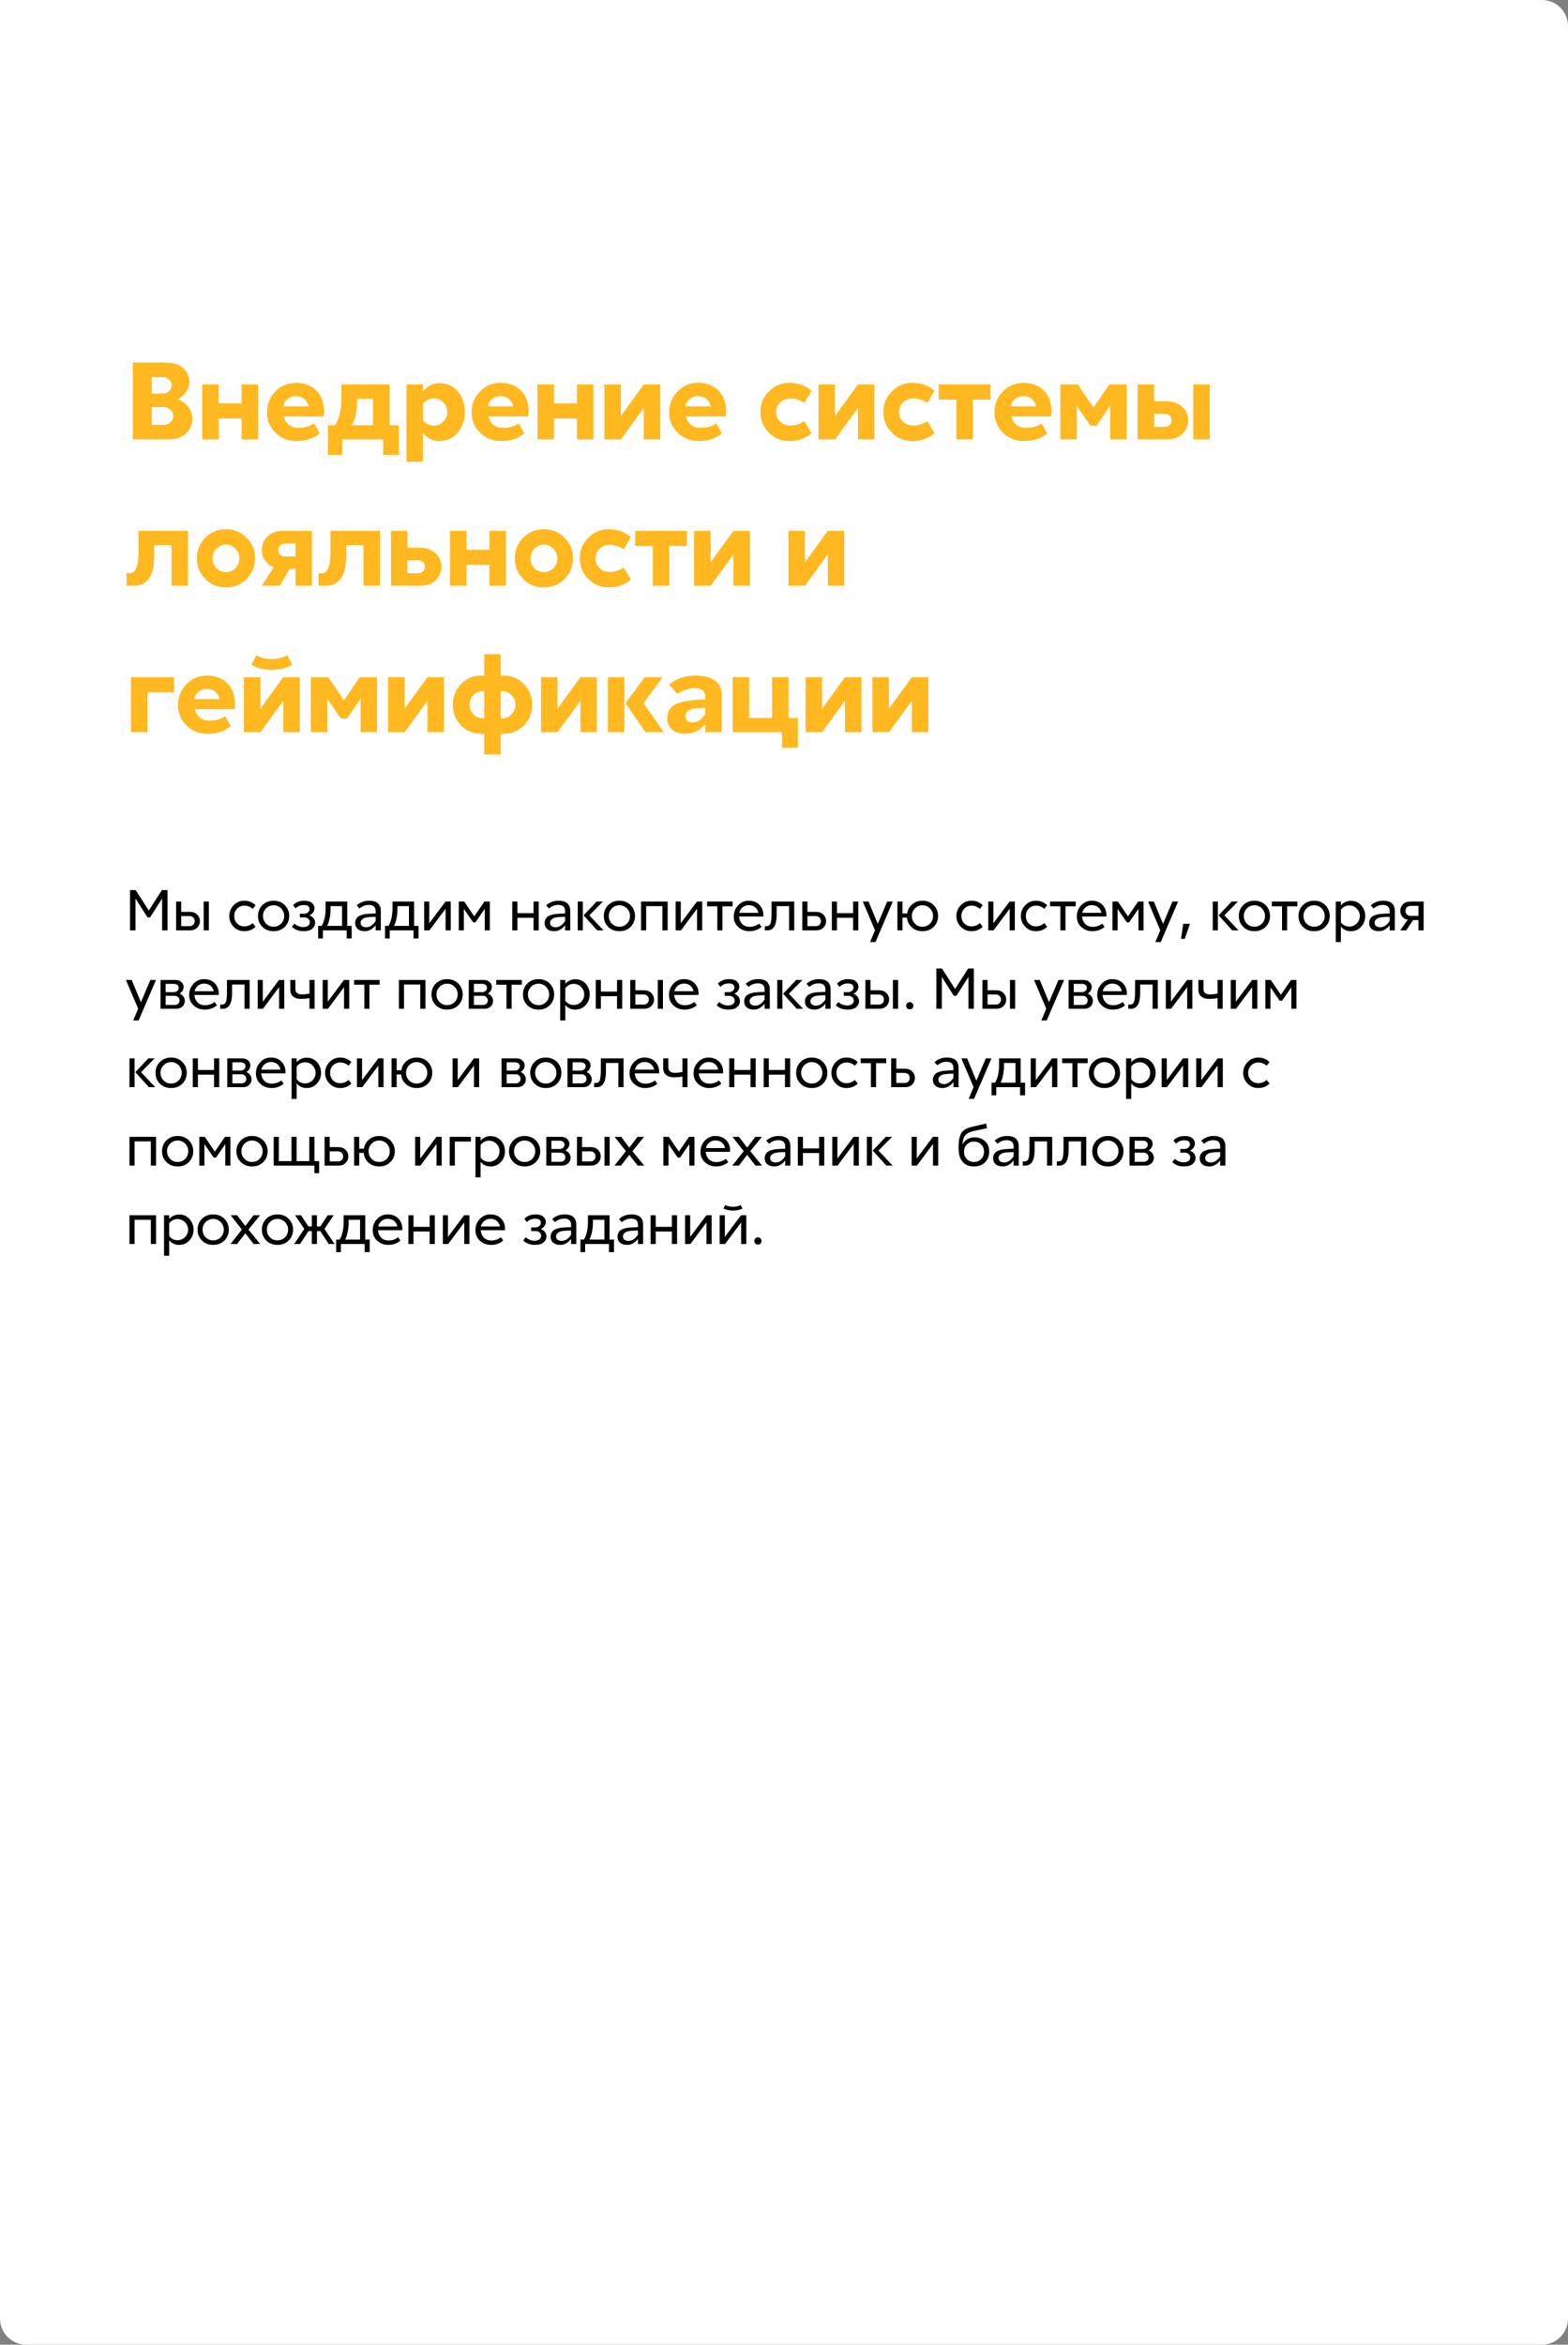 <?xml version="1.0" encoding="UTF-8"?> <svg xmlns="http://www.w3.org/2000/svg" width="600" height="897" viewBox="0 0 600 897" fill="none"><rect x="0" y="0" width="600" height="897" fill="#808080" stroke="none"/> <path d="M0 0H590C595.523 0 600 4.477 600 10V887C600 892.523 595.523 897 590 897H10C4.477 897 0 892.523 0 887V0Z" fill="white"></path> <path d="M72.444 145.955C72.444 144.107 71.73 142.469 70.386 141.125C69.042 139.781 67.32 139.025 65.262 138.857C63.75 138.773 62.574 138.689 61.734 138.689H50.814V168.089H64.968C67.404 168.089 69.462 167.333 71.1 165.821C72.738 164.309 73.578 162.419 73.578 160.193C73.578 158.513 73.032 157.001 72.024 155.657C70.974 154.313 69.63 153.347 67.992 152.717C69.294 152.087 70.344 151.163 71.184 149.945C72.024 148.727 72.444 147.383 72.444 145.955ZM58.038 162.545V155.741H62.742C63.708 155.741 64.548 156.077 65.262 156.749C65.934 157.421 66.312 158.219 66.312 159.143C66.312 160.109 65.934 160.907 65.262 161.579C64.548 162.251 63.708 162.545 62.742 162.545H58.038ZM65.682 147.383C65.682 148.307 65.346 149.063 64.674 149.651C64.002 150.281 63.246 150.575 62.406 150.575H58.038V144.275H62.406C63.246 144.275 64.002 144.611 64.674 145.199C65.346 145.787 65.682 146.543 65.682 147.383ZM92.453 160.109V168.089H98.753V147.089H92.453V154.355H83.675V147.089H77.375V168.089H83.675V160.109H92.453ZM123.969 157.379C123.969 154.019 122.961 151.331 121.029 149.399C119.055 147.467 116.451 146.459 113.175 146.459C110.109 146.459 107.505 147.593 105.363 149.777C103.221 152.003 102.171 154.649 102.171 157.757C102.171 160.865 103.263 163.469 105.447 165.569C107.631 167.669 110.277 168.719 113.385 168.719C117.081 168.719 120.063 167.753 122.331 165.779C122.079 165.359 121.743 164.729 121.281 163.889C120.777 163.049 120.441 162.419 120.231 161.999C118.509 163.133 116.535 163.679 114.309 163.679C111.327 163.679 109.395 162.251 108.555 159.311H123.801C123.885 158.765 123.969 158.135 123.969 157.379ZM118.089 155.447H108.345C108.597 154.229 109.185 153.263 110.067 152.591C110.949 151.919 111.999 151.541 113.175 151.541C114.477 151.541 115.569 151.919 116.409 152.591C117.249 153.305 117.837 154.271 118.089 155.447ZM130.953 168.089H146.619V174.011H152.625V162.671H149.055V147.089H130.617V152.801C130.617 157.085 129.777 160.403 128.097 162.671H125.493V174.011H130.953V168.089ZM142.713 162.671H134.691C135.279 161.663 135.741 160.361 136.119 158.723C136.455 157.127 136.665 155.489 136.665 153.893V152.549H142.713V162.671ZM167.983 168.719C170.923 168.719 173.317 167.669 175.123 165.527C176.929 163.427 177.853 160.781 177.853 157.589C177.853 154.523 176.971 151.919 175.207 149.777C173.443 147.677 171.133 146.585 168.235 146.585C166.891 146.585 165.673 146.879 164.539 147.467C163.405 148.055 162.523 148.853 161.851 149.861V147.089H155.551V176.657H161.851V165.359C162.439 166.409 163.321 167.249 164.455 167.837C165.547 168.425 166.723 168.719 167.983 168.719ZM166.009 152.381C167.395 152.381 168.613 152.927 169.621 153.935C170.629 154.943 171.175 156.161 171.175 157.589C171.175 159.017 170.629 160.277 169.621 161.285C168.613 162.335 167.395 162.839 166.009 162.839C164.329 162.839 162.943 162.167 161.851 160.781V154.439C162.943 153.095 164.329 152.381 166.009 152.381ZM202.268 157.379C202.268 154.019 201.26 151.331 199.328 149.399C197.354 147.467 194.75 146.459 191.474 146.459C188.408 146.459 185.804 147.593 183.662 149.777C181.52 152.003 180.47 154.649 180.47 157.757C180.47 160.865 181.562 163.469 183.746 165.569C185.93 167.669 188.576 168.719 191.684 168.719C195.38 168.719 198.362 167.753 200.63 165.779C200.378 165.359 200.042 164.729 199.58 163.889C199.076 163.049 198.74 162.419 198.53 161.999C196.808 163.133 194.834 163.679 192.608 163.679C189.626 163.679 187.694 162.251 186.854 159.311H202.1C202.184 158.765 202.268 158.135 202.268 157.379ZM196.388 155.447H186.644C186.896 154.229 187.484 153.263 188.366 152.591C189.248 151.919 190.298 151.541 191.474 151.541C192.776 151.541 193.868 151.919 194.708 152.591C195.548 153.305 196.136 154.271 196.388 155.447ZM220.75 160.109V168.089H227.05V147.089H220.75V154.355H211.972V147.089H205.672V168.089H211.972V160.109H220.75ZM237.566 147.089H231.266V168.089H237.608L246.344 156.077V168.089H252.644V147.089H246.344L237.566 159.143V147.089ZM277.86 157.379C277.86 154.019 276.852 151.331 274.92 149.399C272.946 147.467 270.342 146.459 267.066 146.459C264 146.459 261.396 147.593 259.254 149.777C257.112 152.003 256.062 154.649 256.062 157.757C256.062 160.865 257.154 163.469 259.338 165.569C261.522 167.669 264.168 168.719 267.276 168.719C270.972 168.719 273.954 167.753 276.222 165.779C275.97 165.359 275.634 164.729 275.172 163.889C274.668 163.049 274.332 162.419 274.122 161.999C272.4 163.133 270.426 163.679 268.2 163.679C265.218 163.679 263.286 162.251 262.446 159.311H277.692C277.776 158.765 277.86 158.135 277.86 157.379ZM271.98 155.447H262.236C262.488 154.229 263.076 153.263 263.958 152.591C264.84 151.919 265.89 151.541 267.066 151.541C268.368 151.541 269.46 151.919 270.3 152.591C271.14 153.305 271.728 154.271 271.98 155.447ZM296.972 157.589C296.972 156.161 297.476 154.943 298.568 153.935C299.618 152.927 300.878 152.423 302.348 152.423C304.196 152.423 306.002 153.011 307.766 154.103L310.538 149.525C308.354 147.509 305.498 146.459 302.012 146.459C298.946 146.459 296.342 147.593 294.2 149.777C292.016 151.961 290.966 154.565 290.966 157.589C290.966 160.655 292.016 163.259 294.158 165.443C296.3 167.627 298.904 168.719 302.012 168.719C305.54 168.719 308.354 167.711 310.538 165.695L307.766 161.117C306.086 162.251 304.28 162.797 302.348 162.797C300.836 162.797 299.534 162.335 298.526 161.327C297.476 160.319 296.972 159.101 296.972 157.589ZM319.515 147.089H313.215V168.089H319.557L328.293 156.077V168.089H334.593V147.089H328.293L319.515 159.143V147.089ZM344.017 157.589C344.017 156.161 344.521 154.943 345.613 153.935C346.663 152.927 347.923 152.423 349.393 152.423C351.241 152.423 353.047 153.011 354.811 154.103L357.583 149.525C355.399 147.509 352.543 146.459 349.057 146.459C345.991 146.459 343.387 147.593 341.245 149.777C339.061 151.961 338.011 154.565 338.011 157.589C338.011 160.655 339.061 163.259 341.203 165.443C343.345 167.627 345.949 168.719 349.057 168.719C352.585 168.719 355.399 167.711 357.583 165.695L354.811 161.117C353.131 162.251 351.325 162.797 349.393 162.797C347.881 162.797 346.579 162.335 345.571 161.327C344.521 160.319 344.017 159.101 344.017 157.589ZM379.024 147.089H359.2V152.885H365.962V168.089H372.262V152.885H379.024V147.089ZM402.342 157.379C402.342 154.019 401.334 151.331 399.402 149.399C397.428 147.467 394.824 146.459 391.548 146.459C388.482 146.459 385.878 147.593 383.736 149.777C381.594 152.003 380.544 154.649 380.544 157.757C380.544 160.865 381.636 163.469 383.82 165.569C386.004 167.669 388.65 168.719 391.758 168.719C395.454 168.719 398.436 167.753 400.704 165.779C400.452 165.359 400.116 164.729 399.654 163.889C399.15 163.049 398.814 162.419 398.604 161.999C396.882 163.133 394.908 163.679 392.682 163.679C389.7 163.679 387.768 162.251 386.928 159.311H402.174C402.258 158.765 402.342 158.135 402.342 157.379ZM396.462 155.447H386.718C386.97 154.229 387.558 153.263 388.44 152.591C389.322 151.919 390.372 151.541 391.548 151.541C392.85 151.541 393.942 151.919 394.782 152.591C395.622 153.305 396.21 154.271 396.462 155.447ZM418.43 155.909L412.424 147.089H405.746V168.089H412.046V155.279L417.254 162.881H419.606L424.814 155.195V168.089H431.114V147.089H424.478L418.43 155.909ZM441.619 153.557V147.089H435.319V168.089H446.575C449.011 168.089 450.943 167.417 452.413 166.031C453.883 164.645 454.639 162.923 454.639 160.823C454.639 158.765 453.883 157.043 452.371 155.657C450.859 154.271 448.927 153.557 446.575 153.557H441.619ZM441.619 163.301V158.303H445.651C446.407 158.303 447.037 158.555 447.541 159.017C448.045 159.479 448.297 160.067 448.297 160.823C448.297 161.579 448.045 162.167 447.541 162.629C447.037 163.091 446.407 163.301 445.651 163.301H441.619ZM456.613 168.089H462.913V147.089H456.613V168.089ZM48.42 224.089H51.402C53.796 224.089 55.644 223.165 56.988 221.275C58.332 219.427 59.004 216.529 59.004 212.623V208.549H65.64V224.089H71.94V203.089H52.998V211.237C52.998 216.613 51.864 219.301 49.638 219.301H48.42V224.089ZM86.477 218.881C85.007 218.881 83.789 218.377 82.823 217.369C81.815 216.361 81.353 215.101 81.353 213.589C81.353 212.161 81.815 210.943 82.823 209.893C83.831 208.885 85.049 208.339 86.477 208.339C87.905 208.339 89.081 208.885 90.089 209.893C91.097 210.943 91.601 212.161 91.601 213.589C91.601 215.101 91.097 216.361 90.089 217.369C89.081 218.377 87.905 218.881 86.477 218.881ZM86.477 224.719C89.585 224.719 92.231 223.669 94.373 221.485C96.515 219.301 97.607 216.697 97.607 213.589C97.607 210.523 96.515 207.919 94.373 205.735C92.231 203.551 89.585 202.459 86.477 202.459C83.327 202.459 80.681 203.551 78.539 205.735C76.397 207.919 75.347 210.523 75.347 213.589C75.347 216.697 76.397 219.301 78.539 221.485C80.681 223.669 83.327 224.719 86.477 224.719ZM113.096 217.663V224.089H119.354V203.089H108.224C105.788 203.089 103.814 203.803 102.386 205.189C100.916 206.617 100.202 208.339 100.202 210.397C100.202 211.909 100.58 213.211 101.42 214.387C102.218 215.563 103.31 216.445 104.738 216.949L100.202 224.089H107.048L110.786 217.663H113.096ZM113.096 207.919V212.917H109.148C108.392 212.917 107.762 212.707 107.258 212.245C106.754 211.783 106.502 211.153 106.502 210.397C106.502 209.683 106.754 209.095 107.258 208.633C107.762 208.171 108.392 207.919 109.148 207.919H113.096ZM121.879 224.089H124.861C127.255 224.089 129.103 223.165 130.447 221.275C131.791 219.427 132.463 216.529 132.463 212.623V208.549H139.099V224.089H145.399V203.089H126.457V211.237C126.457 216.613 125.323 219.301 123.097 219.301H121.879V224.089ZM155.904 209.557V203.089H149.604V224.089H160.86C163.296 224.089 165.228 223.417 166.698 222.031C168.168 220.645 168.924 218.923 168.924 216.823C168.924 214.765 168.168 213.043 166.656 211.657C165.144 210.271 163.212 209.557 160.86 209.557H155.904ZM155.904 219.301V214.303H159.936C160.692 214.303 161.322 214.555 161.826 215.017C162.33 215.479 162.582 216.067 162.582 216.823C162.582 217.579 162.33 218.167 161.826 218.629C161.322 219.091 160.692 219.301 159.936 219.301H155.904ZM187.282 216.109V224.089H193.582V203.089H187.282V210.355H178.504V203.089H172.204V224.089H178.504V216.109H187.282ZM208.129 218.881C206.659 218.881 205.441 218.377 204.475 217.369C203.467 216.361 203.005 215.101 203.005 213.589C203.005 212.161 203.467 210.943 204.475 209.893C205.483 208.885 206.701 208.339 208.129 208.339C209.557 208.339 210.733 208.885 211.741 209.893C212.749 210.943 213.253 212.161 213.253 213.589C213.253 215.101 212.749 216.361 211.741 217.369C210.733 218.377 209.557 218.881 208.129 218.881ZM208.129 224.719C211.237 224.719 213.883 223.669 216.025 221.485C218.167 219.301 219.259 216.697 219.259 213.589C219.259 210.523 218.167 207.919 216.025 205.735C213.883 203.551 211.237 202.459 208.129 202.459C204.979 202.459 202.333 203.551 200.191 205.735C198.049 207.919 196.999 210.523 196.999 213.589C196.999 216.697 198.049 219.301 200.191 221.485C202.333 223.669 204.979 224.719 208.129 224.719ZM227.861 213.589C227.861 212.161 228.365 210.943 229.457 209.935C230.507 208.927 231.767 208.423 233.237 208.423C235.085 208.423 236.891 209.011 238.655 210.103L241.427 205.525C239.243 203.509 236.387 202.459 232.901 202.459C229.835 202.459 227.231 203.593 225.089 205.777C222.905 207.961 221.855 210.565 221.855 213.589C221.855 216.655 222.905 219.259 225.047 221.443C227.189 223.627 229.793 224.719 232.901 224.719C236.429 224.719 239.243 223.711 241.427 221.695L238.655 217.117C236.975 218.251 235.169 218.797 233.237 218.797C231.725 218.797 230.423 218.335 229.415 217.327C228.365 216.319 227.861 215.101 227.861 213.589ZM262.868 203.089H243.044V208.885H249.806V224.089H256.106V208.885H262.868V203.089ZM271.896 203.089H265.596V224.089H271.938L280.674 212.077V224.089H286.974V203.089H280.674L271.896 215.143V203.089ZM307.99 203.089H301.69V224.089H308.032L316.768 212.077V224.089H323.068V203.089H316.768L307.99 215.143V203.089ZM66.606 259.089H50.1V280.089H56.4V264.885H66.606V259.089ZM89.926 269.379C89.926 266.019 88.918 263.331 86.986 261.399C85.012 259.467 82.408 258.459 79.132 258.459C76.066 258.459 73.462 259.593 71.32 261.777C69.178 264.003 68.128 266.649 68.128 269.757C68.128 272.865 69.22 275.469 71.404 277.569C73.588 279.669 76.234 280.719 79.342 280.719C83.038 280.719 86.02 279.753 88.288 277.779C88.036 277.359 87.7 276.729 87.238 275.889C86.734 275.049 86.398 274.419 86.188 273.999C84.466 275.133 82.492 275.679 80.266 275.679C77.284 275.679 75.352 274.251 74.512 271.311H89.758C89.842 270.765 89.926 270.135 89.926 269.379ZM84.046 267.447H74.302C74.554 266.229 75.142 265.263 76.024 264.591C76.906 263.919 77.956 263.541 79.132 263.541C80.434 263.541 81.526 263.919 82.366 264.591C83.206 265.305 83.794 266.271 84.046 267.447ZM104.04 252.159C101.94 252.159 99.966 251.697 98.118 250.689L96.186 254.343C98.623 255.645 101.226 256.275 104.04 256.275C106.77 256.275 109.374 255.645 111.81 254.343L109.92 250.689C108.03 251.697 106.056 252.159 104.04 252.159ZM99.63 259.089H93.331V280.089H99.672L108.408 268.077V280.089H114.708V259.089H108.366L99.63 271.143V259.089ZM131.608 267.909L125.602 259.089H118.924V280.089H125.224V267.279L130.432 274.881H132.784L137.992 267.195V280.089H144.292V259.089H137.656L131.608 267.909ZM154.796 259.089H148.496V280.089H154.838L163.574 268.077V280.089H169.874V259.089H163.574L154.796 271.143V259.089ZM192.822 280.719C195.846 280.719 198.408 279.669 200.508 277.485C202.566 275.301 203.616 272.697 203.616 269.589C203.616 266.523 202.566 263.919 200.466 261.735C198.366 259.551 195.846 258.459 192.822 258.459H191.604V250.269H185.304V258.459H184.086C181.02 258.459 178.458 259.551 176.4 261.735C174.3 263.919 173.292 266.523 173.292 269.589C173.292 272.697 174.3 275.301 176.4 277.485C178.458 279.669 181.02 280.719 184.086 280.719H185.304V288.657H191.604V280.719H192.822ZM191.604 274.839V264.381H192.108C193.494 264.381 194.712 264.927 195.72 265.935C196.728 266.943 197.274 268.161 197.274 269.589C197.274 271.017 196.728 272.277 195.72 273.285C194.712 274.335 193.494 274.839 192.108 274.839H191.604ZM185.304 264.381V274.839H184.842C183.414 274.839 182.154 274.335 181.146 273.285C180.138 272.277 179.634 271.017 179.634 269.589C179.634 268.161 180.138 266.943 181.146 265.935C182.154 264.927 183.414 264.381 184.842 264.381H185.304ZM213.326 259.089H207.026V280.089H213.368L222.104 268.077V280.089H228.404V259.089H222.104L213.326 271.143V259.089ZM246.984 280.089H253.998L246.228 269.001L253.578 259.089H246.69L239.34 269.001L246.984 280.089ZM232.62 259.089V280.089H238.92V259.089H232.62ZM262.547 280.719C263.723 280.719 264.983 280.425 266.285 279.795C267.587 279.207 268.763 278.283 269.855 277.023V280.089H276.155V265.683C276.155 263.331 275.273 261.525 273.509 260.307C271.745 259.089 269.267 258.459 266.117 258.459C262.085 258.459 258.767 259.593 256.079 261.861L259.145 265.473C260.069 264.801 261.119 264.297 262.379 263.877C263.639 263.457 264.773 263.247 265.865 263.247C268.511 263.247 269.855 264.381 269.855 266.607V267.657C267.629 267.657 265.697 267.783 264.101 267.951C262.505 268.119 260.993 268.455 259.607 268.959C258.179 269.463 257.129 270.177 256.415 271.143C255.659 272.151 255.323 273.327 255.323 274.755C255.323 276.687 255.953 278.199 257.255 279.207C258.515 280.215 260.279 280.719 262.547 280.719ZM265.025 276.351C264.185 276.351 263.513 276.183 263.009 275.763C262.505 275.343 262.253 274.797 262.253 274.083C262.253 273.369 262.463 272.781 262.883 272.277C263.303 271.815 263.933 271.479 264.815 271.269C265.697 271.101 266.453 270.975 267.125 270.891C267.755 270.849 268.679 270.807 269.855 270.765V273.285C268.385 275.343 266.789 276.351 265.025 276.351ZM286.662 274.671V259.089H280.362V280.089H299.304V286.011H305.31V274.671H301.74V259.089H295.44V274.671H286.662ZM314.552 259.089H308.252V280.089H314.594L323.33 268.077V280.089H329.63V259.089H323.33L314.552 271.143V259.089ZM340.146 259.089H333.846V280.089H340.188L348.924 268.077V280.089H355.224V259.089H348.924L340.146 271.143V259.089Z" fill="#FFB820"></path> <path d="M51.916 340.518H49.76V355.918H51.85V343.752L56.448 350.968H57.416L62.036 343.752V355.918H64.104V340.518H61.948L56.932 348.35L51.916 340.518ZM69.352 348.856V344.918H67.394V355.918H72.718C73.862 355.918 74.785 355.588 75.468 354.884C76.15 354.18 76.501 353.366 76.501 352.398C76.501 351.43 76.15 350.616 75.468 349.912C74.763 349.208 73.862 348.856 72.718 348.856H69.352ZM69.352 354.312V350.462H72.541C73.091 350.462 73.553 350.638 73.927 350.99C74.302 351.342 74.499 351.826 74.499 352.398C74.499 352.992 74.302 353.454 73.927 353.806C73.553 354.158 73.091 354.312 72.541 354.312H69.352ZM77.931 355.918H79.912V344.918H77.931V355.918ZM89.635 350.418C89.635 349.318 90.009 348.372 90.757 347.602C91.505 346.854 92.429 346.458 93.529 346.458C94.673 346.458 95.751 346.876 96.719 347.712C96.763 347.668 96.917 347.47 97.181 347.118C97.445 346.766 97.665 346.502 97.797 346.304C96.609 345.16 95.157 344.588 93.463 344.588C91.835 344.588 90.471 345.182 89.371 346.348C88.271 347.514 87.721 348.878 87.721 350.418C87.721 352.002 88.271 353.366 89.371 354.51C90.471 355.676 91.835 356.248 93.463 356.248C95.179 356.248 96.609 355.698 97.797 354.554C97.665 354.378 97.445 354.114 97.181 353.762C96.917 353.41 96.763 353.212 96.719 353.146C95.751 353.982 94.673 354.4 93.529 354.4C92.385 354.4 91.461 354.026 90.735 353.278C89.987 352.53 89.635 351.562 89.635 350.418ZM104.705 354.532C103.539 354.532 102.571 354.136 101.801 353.344C101.009 352.552 100.635 351.562 100.635 350.418C100.635 349.318 101.009 348.35 101.801 347.536C102.593 346.744 103.561 346.326 104.705 346.326C105.849 346.326 106.795 346.744 107.587 347.536C108.357 348.35 108.753 349.318 108.753 350.418C108.753 351.562 108.357 352.552 107.587 353.344C106.795 354.136 105.849 354.532 104.705 354.532ZM104.705 356.248C106.443 356.248 107.873 355.698 108.995 354.576C110.095 353.454 110.667 352.068 110.667 350.418C110.667 348.79 110.095 347.426 108.995 346.282C107.873 345.16 106.443 344.588 104.705 344.588C102.945 344.588 101.515 345.16 100.393 346.282C99.271 347.426 98.721 348.79 98.721 350.418C98.721 352.068 99.271 353.454 100.393 354.576C101.515 355.698 102.945 356.248 104.705 356.248ZM114.732 349.56V350.968H116.47C117.086 350.968 117.57 351.144 117.966 351.496C118.362 351.848 118.56 352.266 118.56 352.794C118.56 353.344 118.34 353.784 117.9 354.136C117.46 354.488 116.844 354.664 116.03 354.664C114.776 354.664 113.654 354.224 112.664 353.344L111.674 354.554C112.84 355.698 114.314 356.248 116.118 356.248C117.636 356.248 118.758 355.94 119.484 355.302C120.21 354.664 120.584 353.894 120.584 352.97C120.584 352.354 120.386 351.804 119.99 351.298C119.594 350.792 119.066 350.418 118.384 350.198C118.978 349.934 119.462 349.56 119.814 349.076C120.166 348.592 120.342 348.042 120.342 347.47C120.342 346.678 120.012 345.996 119.352 345.424C118.692 344.874 117.724 344.588 116.426 344.588C114.622 344.588 113.192 345.16 112.136 346.304C112.246 346.48 112.422 346.7 112.664 346.986C112.884 347.272 113.038 347.448 113.126 347.536C113.94 346.678 114.996 346.238 116.294 346.238C117.724 346.238 118.45 346.766 118.45 347.8C118.45 348.284 118.252 348.68 117.856 349.032C117.46 349.384 116.976 349.56 116.448 349.56H114.732ZM123.545 355.918H132.653V359.02H134.567V354.202H132.873V344.918H124.601V347.69C124.601 349.054 124.447 350.33 124.161 351.496C123.853 352.684 123.501 353.586 123.061 354.202H121.741V359.02H123.545V355.918ZM130.893 354.202H125.173C125.525 353.608 125.833 352.706 126.097 351.518C126.361 350.33 126.493 349.12 126.493 347.888V346.656H130.893V354.202ZM139.628 356.248C141.168 356.248 142.532 355.5 143.742 353.982V355.918H145.722V348.372C145.722 347.932 145.656 347.492 145.546 347.096C145.414 346.7 145.216 346.304 144.93 345.908C144.622 345.512 144.16 345.182 143.544 344.94C142.928 344.72 142.158 344.588 141.278 344.588C139.386 344.588 137.802 345.182 136.504 346.37L137.582 347.58C138.616 346.656 139.782 346.194 141.102 346.194C142.862 346.194 143.742 346.986 143.742 348.57V349.472C143.06 349.494 142.51 349.516 142.07 349.516C141.63 349.538 141.124 349.582 140.508 349.626C139.892 349.67 139.408 349.758 139.012 349.846C138.616 349.956 138.22 350.088 137.78 350.264C137.34 350.44 137.01 350.66 136.768 350.902C136.504 351.166 136.306 351.474 136.152 351.848C135.976 352.222 135.91 352.64 135.91 353.124C135.91 354.092 136.24 354.862 136.9 355.412C137.56 355.984 138.484 356.248 139.628 356.248ZM140.112 354.73C139.562 354.73 139.078 354.598 138.638 354.312C138.198 354.048 138 353.608 138 352.992C138 352.574 138.132 352.2 138.44 351.892C138.748 351.584 139.034 351.364 139.342 351.232C139.628 351.122 139.914 351.034 140.222 350.99C141.146 350.836 142.334 350.748 143.742 350.748V352.376C142.686 353.96 141.476 354.73 140.112 354.73ZM149.133 355.918H158.241V359.02H160.155V354.202H158.461V344.918H150.189V347.69C150.189 349.054 150.035 350.33 149.749 351.496C149.441 352.684 149.089 353.586 148.649 354.202H147.329V359.02H149.133V355.918ZM156.481 354.202H150.761C151.113 353.608 151.421 352.706 151.685 351.518C151.949 350.33 152.081 349.12 152.081 347.888V346.656H156.481V354.202ZM164.269 344.918H162.311V355.918H164.335L170.495 347.668V355.918H172.475V344.918H170.451C170.099 345.402 168.031 348.152 164.269 353.212V344.918ZM181.486 350.572L177.636 344.918H175.546V355.918H177.504V347.712L181.046 352.86H181.926C182.19 352.486 182.564 351.936 183.048 351.232C183.532 350.528 183.972 349.89 184.368 349.318C184.764 348.746 185.138 348.218 185.49 347.712V355.918H187.448V344.918H185.358C185.138 345.226 184.566 346.062 183.642 347.426C182.696 348.79 181.97 349.846 181.486 350.572ZM204.16 351.122V355.918H206.14V344.918H204.16V349.34H197.978V344.918H196.02V355.918H197.978V351.122H204.16ZM212.116 356.248C213.656 356.248 215.02 355.5 216.23 353.982V355.918H218.21V348.372C218.21 347.932 218.144 347.492 218.034 347.096C217.902 346.7 217.704 346.304 217.418 345.908C217.11 345.512 216.648 345.182 216.032 344.94C215.416 344.72 214.646 344.588 213.766 344.588C211.874 344.588 210.29 345.182 208.992 346.37L210.07 347.58C211.104 346.656 212.27 346.194 213.59 346.194C215.35 346.194 216.23 346.986 216.23 348.57V349.472C215.548 349.494 214.998 349.516 214.558 349.516C214.118 349.538 213.612 349.582 212.996 349.626C212.38 349.67 211.896 349.758 211.5 349.846C211.104 349.956 210.708 350.088 210.268 350.264C209.828 350.44 209.498 350.66 209.256 350.902C208.992 351.166 208.794 351.474 208.64 351.848C208.464 352.222 208.398 352.64 208.398 353.124C208.398 354.092 208.728 354.862 209.388 355.412C210.048 355.984 210.972 356.248 212.116 356.248ZM212.6 354.73C212.05 354.73 211.566 354.598 211.126 354.312C210.686 354.048 210.488 353.608 210.488 352.992C210.488 352.574 210.62 352.2 210.928 351.892C211.236 351.584 211.522 351.364 211.83 351.232C212.116 351.122 212.402 351.034 212.71 350.99C213.634 350.836 214.822 350.748 216.23 350.748V352.376C215.174 353.96 213.964 354.73 212.6 354.73ZM228.507 355.918H230.927L225.515 350.176L230.707 344.918H228.287L223.315 350.176L228.507 355.918ZM221.071 344.918V355.918H223.029V344.918H221.071ZM237.027 354.532C235.861 354.532 234.893 354.136 234.123 353.344C233.331 352.552 232.957 351.562 232.957 350.418C232.957 349.318 233.331 348.35 234.123 347.536C234.915 346.744 235.883 346.326 237.027 346.326C238.171 346.326 239.117 346.744 239.909 347.536C240.679 348.35 241.075 349.318 241.075 350.418C241.075 351.562 240.679 352.552 239.909 353.344C239.117 354.136 238.171 354.532 237.027 354.532ZM237.027 356.248C238.765 356.248 240.195 355.698 241.317 354.576C242.417 353.454 242.989 352.068 242.989 350.418C242.989 348.79 242.417 347.426 241.317 346.282C240.195 345.16 238.765 344.588 237.027 344.588C235.267 344.588 233.837 345.16 232.715 346.282C231.593 347.426 231.043 348.79 231.043 350.418C231.043 352.068 231.593 353.454 232.715 354.576C233.837 355.698 235.267 356.248 237.027 356.248ZM253.49 346.656V355.918H255.47V344.918H245.306V355.918H247.264V346.656H253.49ZM260.498 344.918H258.54V355.918H260.564L266.724 347.668V355.918H268.704V344.918H266.68C266.328 345.402 264.26 348.152 260.498 353.212V344.918ZM280.354 344.918H270.564V346.722H274.48V355.918H276.438V346.722H280.354V344.918ZM292.11 350.11C292.11 348.57 291.604 347.25 290.614 346.194C289.602 345.138 288.238 344.588 286.478 344.588C284.894 344.588 283.53 345.182 282.43 346.37C281.33 347.558 280.78 348.966 280.78 350.638C280.78 352.266 281.352 353.608 282.518 354.664C283.662 355.72 285.092 356.248 286.764 356.248C287.644 356.248 288.48 356.116 289.316 355.808C290.152 355.522 290.834 355.104 291.406 354.576L290.482 353.322C290.02 353.718 289.47 354.026 288.832 354.246C288.172 354.466 287.556 354.576 286.94 354.576C285.664 354.576 284.674 354.202 283.97 353.454C283.266 352.706 282.87 351.76 282.782 350.638H292.066C292.088 350.418 292.11 350.242 292.11 350.11ZM290.174 349.208H282.848C283.068 348.328 283.508 347.624 284.168 347.096C284.828 346.568 285.598 346.282 286.478 346.282C287.512 346.282 288.348 346.568 288.986 347.118C289.624 347.668 290.02 348.372 290.174 349.208ZM292.669 355.918H293.637C296.013 355.918 297.201 353.916 297.201 349.89V346.656H301.953V355.918H303.933V344.918H295.243V349.384C295.243 351.276 295.111 352.552 294.847 353.256C294.583 353.96 294.099 354.312 293.417 354.312H292.669V355.918ZM308.967 348.856V344.918H307.009V355.918H312.333C313.477 355.918 314.401 355.588 315.083 354.884C315.765 354.18 316.117 353.366 316.117 352.398C316.117 351.43 315.765 350.616 315.083 349.912C314.379 349.208 313.477 348.856 312.333 348.856H308.967ZM308.967 354.312V350.462H312.157C312.707 350.462 313.169 350.638 313.543 350.99C313.917 351.342 314.115 351.826 314.115 352.398C314.115 352.992 313.917 353.454 313.543 353.806C313.169 354.158 312.707 354.312 312.157 354.312H308.967ZM326.45 351.122V355.918H328.43V344.918H326.45V349.34H320.268V344.918H318.31V355.918H320.268V351.122H326.45ZM341.643 344.918H339.487L335.879 353.432C335.087 351.54 333.899 348.702 332.359 344.918H330.159L334.823 355.896L332.931 360.406H334.999C335.725 358.69 336.825 356.094 338.321 352.662C339.795 349.23 340.895 346.634 341.643 344.918ZM352.996 356.248C354.734 356.248 356.164 355.698 357.286 354.576C358.386 353.454 358.958 352.068 358.958 350.418C358.958 348.79 358.386 347.426 357.286 346.282C356.164 345.16 354.734 344.588 352.996 344.588C351.434 344.588 350.114 345.05 349.058 345.974C347.98 346.898 347.342 348.064 347.122 349.45H345.34V344.918H343.382V355.918H345.34V351.056H347.056C347.188 352.552 347.804 353.784 348.904 354.774C350.004 355.764 351.368 356.248 352.996 356.248ZM352.996 354.532C351.83 354.532 350.862 354.136 350.092 353.344C349.3 352.552 348.926 351.562 348.926 350.418C348.926 349.318 349.3 348.35 350.092 347.536C350.884 346.744 351.852 346.326 352.996 346.326C354.14 346.326 355.086 346.744 355.878 347.536C356.648 348.35 357.044 349.318 357.044 350.418C357.044 351.562 356.648 352.552 355.878 353.344C355.086 354.136 354.14 354.532 352.996 354.532ZM367.879 350.418C367.879 349.318 368.253 348.372 369.001 347.602C369.749 346.854 370.673 346.458 371.773 346.458C372.917 346.458 373.995 346.876 374.963 347.712C375.007 347.668 375.161 347.47 375.425 347.118C375.689 346.766 375.909 346.502 376.041 346.304C374.853 345.16 373.401 344.588 371.707 344.588C370.079 344.588 368.715 345.182 367.615 346.348C366.515 347.514 365.965 348.878 365.965 350.418C365.965 352.002 366.515 353.366 367.615 354.51C368.715 355.676 370.079 356.248 371.707 356.248C373.423 356.248 374.853 355.698 376.041 354.554C375.909 354.378 375.689 354.114 375.425 353.762C375.161 353.41 375.007 353.212 374.963 353.146C373.995 353.982 372.917 354.4 371.773 354.4C370.629 354.4 369.705 354.026 368.979 353.278C368.231 352.53 367.879 351.562 367.879 350.418ZM380.123 344.918H378.165V355.918H380.189L386.349 347.668V355.918H388.329V344.918H386.305C385.953 345.402 383.885 348.152 380.123 353.212V344.918ZM392.543 350.418C392.543 349.318 392.917 348.372 393.665 347.602C394.413 346.854 395.337 346.458 396.437 346.458C397.581 346.458 398.659 346.876 399.627 347.712C399.671 347.668 399.825 347.47 400.089 347.118C400.353 346.766 400.573 346.502 400.705 346.304C399.517 345.16 398.065 344.588 396.371 344.588C394.743 344.588 393.379 345.182 392.279 346.348C391.179 347.514 390.629 348.878 390.629 350.418C390.629 352.002 391.179 353.366 392.279 354.51C393.379 355.676 394.743 356.248 396.371 356.248C398.087 356.248 399.517 355.698 400.705 354.554C400.573 354.378 400.353 354.114 400.089 353.762C399.825 353.41 399.671 353.212 399.627 353.146C398.659 353.982 397.581 354.4 396.437 354.4C395.293 354.4 394.369 354.026 393.643 353.278C392.895 352.53 392.543 351.562 392.543 350.418ZM411.624 344.918H401.834V346.722H405.75V355.918H407.708V346.722H411.624V344.918ZM423.379 350.11C423.379 348.57 422.873 347.25 421.883 346.194C420.871 345.138 419.507 344.588 417.747 344.588C416.163 344.588 414.799 345.182 413.699 346.37C412.599 347.558 412.049 348.966 412.049 350.638C412.049 352.266 412.621 353.608 413.787 354.664C414.931 355.72 416.361 356.248 418.033 356.248C418.913 356.248 419.749 356.116 420.585 355.808C421.421 355.522 422.103 355.104 422.675 354.576L421.751 353.322C421.289 353.718 420.739 354.026 420.101 354.246C419.441 354.466 418.825 354.576 418.209 354.576C416.933 354.576 415.943 354.202 415.239 353.454C414.535 352.706 414.139 351.76 414.051 350.638H423.335C423.357 350.418 423.379 350.242 423.379 350.11ZM421.443 349.208H414.117C414.337 348.328 414.777 347.624 415.437 347.096C416.097 346.568 416.867 346.282 417.747 346.282C418.781 346.282 419.617 346.568 420.255 347.118C420.893 347.668 421.289 348.372 421.443 349.208ZM431.628 350.572L427.778 344.918H425.688V355.918H427.646V347.712L431.188 352.86H432.068C432.332 352.486 432.706 351.936 433.19 351.232C433.674 350.528 434.114 349.89 434.51 349.318C434.906 348.746 435.28 348.218 435.632 347.712V355.918H437.59V344.918H435.5C435.28 345.226 434.708 346.062 433.784 347.426C432.838 348.79 432.112 349.846 431.628 350.572ZM450.805 344.918H448.649L445.041 353.432C444.249 351.54 443.061 348.702 441.521 344.918H439.321L443.985 355.896L442.093 360.406H444.161C444.887 358.69 445.987 356.094 447.483 352.662C448.957 349.23 450.057 346.634 450.805 344.918ZM451.928 359.174H453.358L455.338 353.432H452.764L451.928 359.174ZM471.496 355.918H473.916L468.504 350.176L473.696 344.918H471.276L466.304 350.176L471.496 355.918ZM464.06 344.918V355.918H466.018V344.918H464.06ZM480.016 354.532C478.85 354.532 477.882 354.136 477.112 353.344C476.32 352.552 475.946 351.562 475.946 350.418C475.946 349.318 476.32 348.35 477.112 347.536C477.904 346.744 478.872 346.326 480.016 346.326C481.16 346.326 482.106 346.744 482.898 347.536C483.668 348.35 484.064 349.318 484.064 350.418C484.064 351.562 483.668 352.552 482.898 353.344C482.106 354.136 481.16 354.532 480.016 354.532ZM480.016 356.248C481.754 356.248 483.184 355.698 484.306 354.576C485.406 353.454 485.978 352.068 485.978 350.418C485.978 348.79 485.406 347.426 484.306 346.282C483.184 345.16 481.754 344.588 480.016 344.588C478.256 344.588 476.826 345.16 475.704 346.282C474.582 347.426 474.032 348.79 474.032 350.418C474.032 352.068 474.582 353.454 475.704 354.576C476.826 355.698 478.256 356.248 480.016 356.248ZM496.444 344.918H486.654V346.722H490.57V355.918H492.528V346.722H496.444V344.918ZM502.854 354.532C501.688 354.532 500.72 354.136 499.95 353.344C499.158 352.552 498.784 351.562 498.784 350.418C498.784 349.318 499.158 348.35 499.95 347.536C500.742 346.744 501.71 346.326 502.854 346.326C503.998 346.326 504.944 346.744 505.736 347.536C506.506 348.35 506.902 349.318 506.902 350.418C506.902 351.562 506.506 352.552 505.736 353.344C504.944 354.136 503.998 354.532 502.854 354.532ZM502.854 356.248C504.592 356.248 506.022 355.698 507.144 354.576C508.244 353.454 508.816 352.068 508.816 350.418C508.816 348.79 508.244 347.426 507.144 346.282C506.022 345.16 504.592 344.588 502.854 344.588C501.094 344.588 499.664 345.16 498.542 346.282C497.42 347.426 496.87 348.79 496.87 350.418C496.87 352.068 497.42 353.454 498.542 354.576C499.664 355.698 501.094 356.248 502.854 356.248ZM516.896 356.248C518.48 356.248 519.778 355.698 520.834 354.554C521.89 353.432 522.418 352.046 522.418 350.418C522.418 348.834 521.89 347.47 520.856 346.326C519.822 345.204 518.524 344.632 516.962 344.632C515.378 344.632 514.08 345.226 513.09 346.37V344.918H511.132V360.406H513.09V354.488C514.058 355.676 515.334 356.248 516.896 356.248ZM516.324 346.392C517.424 346.392 518.348 346.788 519.14 347.58C519.932 348.372 520.328 349.318 520.328 350.418C520.328 351.54 519.932 352.486 519.162 353.278C518.37 354.07 517.424 354.466 516.324 354.466C514.96 354.466 513.882 353.938 513.09 352.838V348.02C513.904 346.942 514.982 346.392 516.324 346.392ZM527.635 356.248C529.175 356.248 530.539 355.5 531.749 353.982V355.918H533.729V348.372C533.729 347.932 533.663 347.492 533.553 347.096C533.421 346.7 533.223 346.304 532.937 345.908C532.629 345.512 532.167 345.182 531.551 344.94C530.935 344.72 530.165 344.588 529.285 344.588C527.393 344.588 525.809 345.182 524.511 346.37L525.589 347.58C526.623 346.656 527.789 346.194 529.109 346.194C530.869 346.194 531.749 346.986 531.749 348.57V349.472C531.067 349.494 530.517 349.516 530.077 349.516C529.637 349.538 529.131 349.582 528.515 349.626C527.899 349.67 527.415 349.758 527.019 349.846C526.623 349.956 526.227 350.088 525.787 350.264C525.347 350.44 525.017 350.66 524.775 350.902C524.511 351.166 524.313 351.474 524.159 351.848C523.983 352.222 523.917 352.64 523.917 353.124C523.917 354.092 524.247 354.862 524.907 355.412C525.567 355.984 526.491 356.248 527.635 356.248ZM528.119 354.73C527.569 354.73 527.085 354.598 526.645 354.312C526.205 354.048 526.007 353.608 526.007 352.992C526.007 352.574 526.139 352.2 526.447 351.892C526.755 351.584 527.041 351.364 527.349 351.232C527.635 351.122 527.921 351.034 528.229 350.99C529.153 350.836 530.341 350.748 531.749 350.748V352.376C530.693 353.96 529.483 354.73 528.119 354.73ZM542.773 352.002V355.918H544.753V344.918H539.583C538.417 344.918 537.493 345.27 536.833 345.974C536.151 346.678 535.821 347.514 535.821 348.46C535.821 349.296 536.063 350.022 536.569 350.66C537.075 351.32 537.779 351.716 538.659 351.848C538.131 352.596 537.185 353.96 535.821 355.918H538.109L540.727 352.002H542.773ZM542.773 346.546V350.396H539.737C539.187 350.396 538.725 350.22 538.351 349.868C537.977 349.516 537.801 349.054 537.801 348.46C537.801 347.888 537.977 347.426 538.351 347.074C538.725 346.722 539.187 346.546 539.737 346.546H542.773ZM59.682 374.918H57.526L53.918 383.432C53.126 381.54 51.938 378.702 50.398 374.918H48.198L52.862 385.896L50.97 390.406H53.038C53.764 388.69 54.864 386.094 56.36 382.662C57.834 379.23 58.934 376.634 59.682 374.918ZM70.265 377.602C70.265 376.854 69.979 376.238 69.407 375.71C68.835 375.182 68.131 374.918 67.251 374.918H61.421V385.918H67.515C68.461 385.918 69.231 385.632 69.825 385.038C70.419 384.466 70.727 383.74 70.727 382.904C70.727 382.288 70.529 381.738 70.177 381.232C69.825 380.748 69.341 380.374 68.725 380.132C69.187 379.868 69.561 379.494 69.847 379.032C70.111 378.592 70.265 378.108 70.265 377.602ZM63.379 384.466V380.968H66.833C67.361 380.968 67.823 381.144 68.175 381.474C68.527 381.804 68.703 382.222 68.703 382.75C68.703 383.278 68.527 383.696 68.175 384.004C67.823 384.312 67.361 384.466 66.833 384.466H63.379ZM68.395 377.888C68.395 378.372 68.219 378.768 67.867 379.076C67.515 379.406 67.119 379.56 66.635 379.56H63.379V376.392H66.635C67.119 376.392 67.515 376.546 67.867 376.81C68.219 377.074 68.395 377.448 68.395 377.888ZM83.711 380.11C83.711 378.57 83.205 377.25 82.215 376.194C81.203 375.138 79.839 374.588 78.079 374.588C76.495 374.588 75.131 375.182 74.031 376.37C72.931 377.558 72.381 378.966 72.381 380.638C72.381 382.266 72.953 383.608 74.119 384.664C75.263 385.72 76.693 386.248 78.365 386.248C79.245 386.248 80.081 386.116 80.917 385.808C81.753 385.522 82.435 385.104 83.007 384.576L82.083 383.322C81.621 383.718 81.071 384.026 80.433 384.246C79.773 384.466 79.157 384.576 78.541 384.576C77.265 384.576 76.275 384.202 75.571 383.454C74.867 382.706 74.471 381.76 74.383 380.638H83.667C83.689 380.418 83.711 380.242 83.711 380.11ZM81.775 379.208H74.449C74.669 378.328 75.109 377.624 75.769 377.096C76.429 376.568 77.199 376.282 78.079 376.282C79.113 376.282 79.949 376.568 80.587 377.118C81.225 377.668 81.621 378.372 81.775 379.208ZM84.271 385.918H85.239C87.615 385.918 88.803 383.916 88.803 379.89V376.656H93.555V385.918H95.535V374.918H86.845V379.384C86.845 381.276 86.713 382.552 86.449 383.256C86.185 383.96 85.701 384.312 85.019 384.312H84.271V385.918ZM100.568 374.918H98.61V385.918H100.634L106.794 377.668V385.918H108.774V374.918H106.75C106.398 375.402 104.33 378.152 100.568 383.212V374.918ZM111.075 378.526C111.075 379.736 111.449 380.638 112.197 381.254C112.945 381.87 113.957 382.156 115.277 382.156C116.135 382.156 117.191 382.068 118.423 381.848V385.918H120.381V374.918H118.423V380.11C117.345 380.33 116.377 380.44 115.497 380.44C114.749 380.44 114.133 380.264 113.693 379.912C113.253 379.56 113.033 379.032 113.033 378.284V374.918H111.075V378.526ZM125.426 374.918H123.468V385.918H125.492L131.652 377.668V385.918H133.632V374.918H131.608C131.256 375.402 129.188 378.152 125.426 383.212V374.918ZM145.282 374.918H135.492V376.722H139.408V385.918H141.366V376.722H145.282V374.918ZM160.828 376.656V385.918H162.808V374.918H152.644V385.918H154.602V376.656H160.828ZM171.092 384.532C169.926 384.532 168.958 384.136 168.188 383.344C167.396 382.552 167.022 381.562 167.022 380.418C167.022 379.318 167.396 378.35 168.188 377.536C168.98 376.744 169.948 376.326 171.092 376.326C172.236 376.326 173.182 376.744 173.974 377.536C174.744 378.35 175.14 379.318 175.14 380.418C175.14 381.562 174.744 382.552 173.974 383.344C173.182 384.136 172.236 384.532 171.092 384.532ZM171.092 386.248C172.83 386.248 174.26 385.698 175.382 384.576C176.482 383.454 177.054 382.068 177.054 380.418C177.054 378.79 176.482 377.426 175.382 376.282C174.26 375.16 172.83 374.588 171.092 374.588C169.332 374.588 167.902 375.16 166.78 376.282C165.658 377.426 165.108 378.79 165.108 380.418C165.108 382.068 165.658 383.454 166.78 384.576C167.902 385.698 169.332 386.248 171.092 386.248ZM188.214 377.602C188.214 376.854 187.928 376.238 187.356 375.71C186.784 375.182 186.08 374.918 185.2 374.918H179.37V385.918H185.464C186.41 385.918 187.18 385.632 187.774 385.038C188.368 384.466 188.676 383.74 188.676 382.904C188.676 382.288 188.478 381.738 188.126 381.232C187.774 380.748 187.29 380.374 186.674 380.132C187.136 379.868 187.51 379.494 187.796 379.032C188.06 378.592 188.214 378.108 188.214 377.602ZM181.328 384.466V380.968H184.782C185.31 380.968 185.772 381.144 186.124 381.474C186.476 381.804 186.652 382.222 186.652 382.75C186.652 383.278 186.476 383.696 186.124 384.004C185.772 384.312 185.31 384.466 184.782 384.466H181.328ZM186.344 377.888C186.344 378.372 186.168 378.768 185.816 379.076C185.464 379.406 185.068 379.56 184.584 379.56H181.328V376.392H184.584C185.068 376.392 185.464 376.546 185.816 376.81C186.168 377.074 186.344 377.448 186.344 377.888ZM199.681 374.918H189.891V376.722H193.807V385.918H195.765V376.722H199.681V374.918ZM206.09 384.532C204.924 384.532 203.956 384.136 203.186 383.344C202.394 382.552 202.02 381.562 202.02 380.418C202.02 379.318 202.394 378.35 203.186 377.536C203.978 376.744 204.946 376.326 206.09 376.326C207.234 376.326 208.18 376.744 208.972 377.536C209.742 378.35 210.138 379.318 210.138 380.418C210.138 381.562 209.742 382.552 208.972 383.344C208.18 384.136 207.234 384.532 206.09 384.532ZM206.09 386.248C207.828 386.248 209.258 385.698 210.38 384.576C211.48 383.454 212.052 382.068 212.052 380.418C212.052 378.79 211.48 377.426 210.38 376.282C209.258 375.16 207.828 374.588 206.09 374.588C204.33 374.588 202.9 375.16 201.778 376.282C200.656 377.426 200.106 378.79 200.106 380.418C200.106 382.068 200.656 383.454 201.778 384.576C202.9 385.698 204.33 386.248 206.09 386.248ZM220.132 386.248C221.716 386.248 223.014 385.698 224.07 384.554C225.126 383.432 225.654 382.046 225.654 380.418C225.654 378.834 225.126 377.47 224.092 376.326C223.058 375.204 221.76 374.632 220.198 374.632C218.614 374.632 217.316 375.226 216.326 376.37V374.918H214.368V390.406H216.326V384.488C217.294 385.676 218.57 386.248 220.132 386.248ZM219.56 376.392C220.66 376.392 221.584 376.788 222.376 377.58C223.168 378.372 223.564 379.318 223.564 380.418C223.564 381.54 223.168 382.486 222.398 383.278C221.606 384.07 220.66 384.466 219.56 384.466C218.196 384.466 217.118 383.938 216.326 382.838V378.02C217.14 376.942 218.218 376.392 219.56 376.392ZM236.108 381.122V385.918H238.088V374.918H236.108V379.34H229.926V374.918H227.968V385.918H229.926V381.122H236.108ZM243.117 378.856V374.918H241.159V385.918H246.483C247.627 385.918 248.551 385.588 249.233 384.884C249.915 384.18 250.267 383.366 250.267 382.398C250.267 381.43 249.915 380.616 249.233 379.912C248.529 379.208 247.627 378.856 246.483 378.856H243.117ZM243.117 384.312V380.462H246.307C246.857 380.462 247.319 380.638 247.693 380.99C248.067 381.342 248.265 381.826 248.265 382.398C248.265 382.992 248.067 383.454 247.693 383.806C247.319 384.158 246.857 384.312 246.307 384.312H243.117ZM251.697 385.918H253.677V374.918H251.697V385.918ZM267.317 380.11C267.317 378.57 266.811 377.25 265.821 376.194C264.809 375.138 263.445 374.588 261.685 374.588C260.101 374.588 258.737 375.182 257.637 376.37C256.537 377.558 255.987 378.966 255.987 380.638C255.987 382.266 256.559 383.608 257.725 384.664C258.869 385.72 260.299 386.248 261.971 386.248C262.851 386.248 263.687 386.116 264.523 385.808C265.359 385.522 266.041 385.104 266.613 384.576L265.689 383.322C265.227 383.718 264.677 384.026 264.039 384.246C263.379 384.466 262.763 384.576 262.147 384.576C260.871 384.576 259.881 384.202 259.177 383.454C258.473 382.706 258.077 381.76 257.989 380.638H267.273C267.295 380.418 267.317 380.242 267.317 380.11ZM265.381 379.208H258.055C258.275 378.328 258.715 377.624 259.375 377.096C260.035 376.568 260.805 376.282 261.685 376.282C262.719 376.282 263.555 376.568 264.193 377.118C264.831 377.668 265.227 378.372 265.381 379.208ZM277.304 379.56V380.968H279.042C279.658 380.968 280.142 381.144 280.538 381.496C280.934 381.848 281.132 382.266 281.132 382.794C281.132 383.344 280.912 383.784 280.472 384.136C280.032 384.488 279.416 384.664 278.602 384.664C277.348 384.664 276.226 384.224 275.236 383.344L274.246 384.554C275.412 385.698 276.886 386.248 278.69 386.248C280.208 386.248 281.33 385.94 282.056 385.302C282.782 384.664 283.156 383.894 283.156 382.97C283.156 382.354 282.958 381.804 282.562 381.298C282.166 380.792 281.638 380.418 280.956 380.198C281.55 379.934 282.034 379.56 282.386 379.076C282.738 378.592 282.914 378.042 282.914 377.47C282.914 376.678 282.584 375.996 281.924 375.424C281.264 374.874 280.296 374.588 278.998 374.588C277.194 374.588 275.764 375.16 274.708 376.304C274.818 376.48 274.994 376.7 275.236 376.986C275.456 377.272 275.61 377.448 275.698 377.536C276.512 376.678 277.568 376.238 278.866 376.238C280.296 376.238 281.022 376.766 281.022 377.8C281.022 378.284 280.824 378.68 280.428 379.032C280.032 379.384 279.548 379.56 279.02 379.56H277.304ZM288.471 386.248C290.011 386.248 291.375 385.5 292.585 383.982V385.918H294.565V378.372C294.565 377.932 294.499 377.492 294.389 377.096C294.257 376.7 294.059 376.304 293.773 375.908C293.465 375.512 293.003 375.182 292.387 374.94C291.771 374.72 291.001 374.588 290.121 374.588C288.229 374.588 286.645 375.182 285.347 376.37L286.425 377.58C287.459 376.656 288.625 376.194 289.945 376.194C291.705 376.194 292.585 376.986 292.585 378.57V379.472C291.903 379.494 291.353 379.516 290.913 379.516C290.473 379.538 289.967 379.582 289.351 379.626C288.735 379.67 288.251 379.758 287.855 379.846C287.459 379.956 287.063 380.088 286.623 380.264C286.183 380.44 285.853 380.66 285.611 380.902C285.347 381.166 285.149 381.474 284.995 381.848C284.819 382.222 284.753 382.64 284.753 383.124C284.753 384.092 285.083 384.862 285.743 385.412C286.403 385.984 287.327 386.248 288.471 386.248ZM288.955 384.73C288.405 384.73 287.921 384.598 287.481 384.312C287.041 384.048 286.843 383.608 286.843 382.992C286.843 382.574 286.975 382.2 287.283 381.892C287.591 381.584 287.877 381.364 288.185 381.232C288.471 381.122 288.757 381.034 289.065 380.99C289.989 380.836 291.177 380.748 292.585 380.748V382.376C291.529 383.96 290.319 384.73 288.955 384.73ZM304.863 385.918H307.283L301.871 380.176L307.063 374.918H304.643L299.671 380.176L304.863 385.918ZM297.427 374.918V385.918H299.385V374.918H297.427ZM311.739 386.248C313.279 386.248 314.643 385.5 315.853 383.982V385.918H317.833V378.372C317.833 377.932 317.767 377.492 317.657 377.096C317.525 376.7 317.327 376.304 317.041 375.908C316.733 375.512 316.271 375.182 315.655 374.94C315.039 374.72 314.269 374.588 313.389 374.588C311.497 374.588 309.913 375.182 308.615 376.37L309.693 377.58C310.727 376.656 311.893 376.194 313.213 376.194C314.973 376.194 315.853 376.986 315.853 378.57V379.472C315.171 379.494 314.621 379.516 314.181 379.516C313.741 379.538 313.235 379.582 312.619 379.626C312.003 379.67 311.519 379.758 311.123 379.846C310.727 379.956 310.331 380.088 309.891 380.264C309.451 380.44 309.121 380.66 308.879 380.902C308.615 381.166 308.417 381.474 308.263 381.848C308.087 382.222 308.021 382.64 308.021 383.124C308.021 384.092 308.351 384.862 309.011 385.412C309.671 385.984 310.595 386.248 311.739 386.248ZM312.223 384.73C311.673 384.73 311.189 384.598 310.749 384.312C310.309 384.048 310.111 383.608 310.111 382.992C310.111 382.574 310.243 382.2 310.551 381.892C310.859 381.584 311.145 381.364 311.453 381.232C311.739 381.122 312.025 381.034 312.333 380.99C313.257 380.836 314.445 380.748 315.853 380.748V382.376C314.797 383.96 313.587 384.73 312.223 384.73ZM322.872 379.56V380.968H324.61C325.226 380.968 325.71 381.144 326.106 381.496C326.502 381.848 326.7 382.266 326.7 382.794C326.7 383.344 326.48 383.784 326.04 384.136C325.6 384.488 324.984 384.664 324.17 384.664C322.916 384.664 321.794 384.224 320.804 383.344L319.814 384.554C320.98 385.698 322.454 386.248 324.258 386.248C325.776 386.248 326.898 385.94 327.624 385.302C328.35 384.664 328.724 383.894 328.724 382.97C328.724 382.354 328.526 381.804 328.13 381.298C327.734 380.792 327.206 380.418 326.524 380.198C327.118 379.934 327.602 379.56 327.954 379.076C328.306 378.592 328.482 378.042 328.482 377.47C328.482 376.678 328.152 375.996 327.492 375.424C326.832 374.874 325.864 374.588 324.566 374.588C322.762 374.588 321.332 375.16 320.276 376.304C320.386 376.48 320.562 376.7 320.804 376.986C321.024 377.272 321.178 377.448 321.266 377.536C322.08 376.678 323.136 376.238 324.434 376.238C325.864 376.238 326.59 376.766 326.59 377.8C326.59 378.284 326.392 378.68 325.996 379.032C325.6 379.384 325.116 379.56 324.588 379.56H322.872ZM333.094 378.856V374.918H331.136V385.918H336.46C337.604 385.918 338.528 385.588 339.21 384.884C339.892 384.18 340.244 383.366 340.244 382.398C340.244 381.43 339.892 380.616 339.21 379.912C338.506 379.208 337.604 378.856 336.46 378.856H333.094ZM333.094 384.312V380.462H336.284C336.834 380.462 337.296 380.638 337.67 380.99C338.044 381.342 338.242 381.826 338.242 382.398C338.242 382.992 338.044 383.454 337.67 383.806C337.296 384.158 336.834 384.312 336.284 384.312H333.094ZM341.674 385.918H343.654V374.918H341.674V385.918ZM346.733 384.774C346.733 385.17 346.865 385.478 347.129 385.742C347.393 386.006 347.723 386.138 348.119 386.138C348.493 386.138 348.823 386.006 349.087 385.742C349.351 385.478 349.505 385.17 349.505 384.774C349.505 384.4 349.351 384.07 349.087 383.784C348.823 383.52 348.493 383.366 348.119 383.366C347.723 383.366 347.393 383.52 347.129 383.784C346.865 384.048 346.733 384.378 346.733 384.774ZM360.453 370.518H358.297V385.918H360.387V373.752L364.985 380.968H365.953L370.573 373.752V385.918H372.641V370.518H370.485L365.469 378.35L360.453 370.518ZM377.889 378.856V374.918H375.931V385.918H381.255C382.399 385.918 383.323 385.588 384.005 384.884C384.687 384.18 385.039 383.366 385.039 382.398C385.039 381.43 384.687 380.616 384.005 379.912C383.301 379.208 382.399 378.856 381.255 378.856H377.889ZM377.889 384.312V380.462H381.079C381.629 380.462 382.091 380.638 382.465 380.99C382.839 381.342 383.037 381.826 383.037 382.398C383.037 382.992 382.839 383.454 382.465 383.806C382.091 384.158 381.629 384.312 381.079 384.312H377.889ZM386.469 385.918H388.449V374.918H386.469V385.918ZM407.17 374.918H405.014L401.406 383.432C400.614 381.54 399.426 378.702 397.886 374.918H395.686L400.35 385.896L398.458 390.406H400.526C401.252 388.69 402.352 386.094 403.848 382.662C405.322 379.23 406.422 376.634 407.17 374.918ZM417.753 377.602C417.753 376.854 417.467 376.238 416.895 375.71C416.323 375.182 415.619 374.918 414.739 374.918H408.909V385.918H415.003C415.949 385.918 416.719 385.632 417.313 385.038C417.907 384.466 418.215 383.74 418.215 382.904C418.215 382.288 418.017 381.738 417.665 381.232C417.313 380.748 416.829 380.374 416.213 380.132C416.675 379.868 417.049 379.494 417.335 379.032C417.599 378.592 417.753 378.108 417.753 377.602ZM410.867 384.466V380.968H414.321C414.849 380.968 415.311 381.144 415.663 381.474C416.015 381.804 416.191 382.222 416.191 382.75C416.191 383.278 416.015 383.696 415.663 384.004C415.311 384.312 414.849 384.466 414.321 384.466H410.867ZM415.883 377.888C415.883 378.372 415.707 378.768 415.355 379.076C415.003 379.406 414.607 379.56 414.123 379.56H410.867V376.392H414.123C414.607 376.392 415.003 376.546 415.355 376.81C415.707 377.074 415.883 377.448 415.883 377.888ZM431.2 380.11C431.2 378.57 430.694 377.25 429.704 376.194C428.692 375.138 427.328 374.588 425.568 374.588C423.984 374.588 422.62 375.182 421.52 376.37C420.42 377.558 419.87 378.966 419.87 380.638C419.87 382.266 420.442 383.608 421.608 384.664C422.752 385.72 424.182 386.248 425.854 386.248C426.734 386.248 427.57 386.116 428.406 385.808C429.242 385.522 429.924 385.104 430.496 384.576L429.572 383.322C429.11 383.718 428.56 384.026 427.922 384.246C427.262 384.466 426.646 384.576 426.03 384.576C424.754 384.576 423.764 384.202 423.06 383.454C422.356 382.706 421.96 381.76 421.872 380.638H431.156C431.178 380.418 431.2 380.242 431.2 380.11ZM429.264 379.208H421.938C422.158 378.328 422.598 377.624 423.258 377.096C423.918 376.568 424.688 376.282 425.568 376.282C426.602 376.282 427.438 376.568 428.076 377.118C428.714 377.668 429.11 378.372 429.264 379.208ZM431.759 385.918H432.727C435.103 385.918 436.291 383.916 436.291 379.89V376.656H441.043V385.918H443.023V374.918H434.333V379.384C434.333 381.276 434.201 382.552 433.937 383.256C433.673 383.96 433.189 384.312 432.507 384.312H431.759V385.918ZM448.057 374.918H446.099V385.918H448.123L454.283 377.668V385.918H456.263V374.918H454.239C453.887 375.402 451.819 378.152 448.057 383.212V374.918ZM458.563 378.526C458.563 379.736 458.937 380.638 459.685 381.254C460.433 381.87 461.445 382.156 462.765 382.156C463.623 382.156 464.679 382.068 465.911 381.848V385.918H467.869V374.918H465.911V380.11C464.833 380.33 463.865 380.44 462.985 380.44C462.237 380.44 461.621 380.264 461.181 379.912C460.741 379.56 460.521 379.032 460.521 378.284V374.918H458.563V378.526ZM472.914 374.918H470.956V385.918H472.98L479.14 377.668V385.918H481.12V374.918H479.096C478.744 375.402 476.676 378.152 472.914 383.212V374.918ZM490.13 380.572L486.28 374.918H484.19V385.918H486.148V377.712L489.69 382.86H490.57C490.834 382.486 491.208 381.936 491.692 381.232C492.176 380.528 492.616 379.89 493.012 379.318C493.408 378.746 493.782 378.218 494.134 377.712V385.918H496.092V374.918H494.002C493.782 375.226 493.21 376.062 492.286 377.426C491.34 378.79 490.614 379.846 490.13 380.572ZM56.976 415.918H59.396L53.984 410.176L59.176 404.918H56.756L51.784 410.176L56.976 415.918ZM49.54 404.918V415.918H51.498V404.918H49.54ZM65.496 414.532C64.33 414.532 63.362 414.136 62.592 413.344C61.8 412.552 61.426 411.562 61.426 410.418C61.426 409.318 61.8 408.35 62.592 407.536C63.384 406.744 64.352 406.326 65.496 406.326C66.64 406.326 67.586 406.744 68.378 407.536C69.148 408.35 69.544 409.318 69.544 410.418C69.544 411.562 69.148 412.552 68.378 413.344C67.586 414.136 66.64 414.532 65.496 414.532ZM65.496 416.248C67.234 416.248 68.664 415.698 69.786 414.576C70.886 413.454 71.458 412.068 71.458 410.418C71.458 408.79 70.886 407.426 69.786 406.282C68.664 405.16 67.234 404.588 65.496 404.588C63.736 404.588 62.306 405.16 61.184 406.282C60.062 407.426 59.512 408.79 59.512 410.418C59.512 412.068 60.062 413.454 61.184 414.576C62.306 415.698 63.736 416.248 65.496 416.248ZM81.914 411.122V415.918H83.894V404.918H81.914V409.34H75.732V404.918H73.774V415.918H75.732V411.122H81.914ZM95.81 407.602C95.81 406.854 95.524 406.238 94.952 405.71C94.38 405.182 93.676 404.918 92.796 404.918H86.966V415.918H93.06C94.006 415.918 94.776 415.632 95.37 415.038C95.964 414.466 96.272 413.74 96.272 412.904C96.272 412.288 96.074 411.738 95.722 411.232C95.37 410.748 94.886 410.374 94.27 410.132C94.732 409.868 95.106 409.494 95.392 409.032C95.656 408.592 95.81 408.108 95.81 407.602ZM88.924 414.466V410.968H92.378C92.906 410.968 93.368 411.144 93.72 411.474C94.072 411.804 94.248 412.222 94.248 412.75C94.248 413.278 94.072 413.696 93.72 414.004C93.368 414.312 92.906 414.466 92.378 414.466H88.924ZM93.94 407.888C93.94 408.372 93.764 408.768 93.412 409.076C93.06 409.406 92.664 409.56 92.18 409.56H88.924V406.392H92.18C92.664 406.392 93.06 406.546 93.412 406.81C93.764 407.074 93.94 407.448 93.94 407.888ZM109.256 410.11C109.256 408.57 108.75 407.25 107.76 406.194C106.748 405.138 105.384 404.588 103.624 404.588C102.04 404.588 100.676 405.182 99.576 406.37C98.476 407.558 97.926 408.966 97.926 410.638C97.926 412.266 98.498 413.608 99.664 414.664C100.808 415.72 102.238 416.248 103.91 416.248C104.79 416.248 105.626 416.116 106.462 415.808C107.298 415.522 107.98 415.104 108.552 414.576L107.628 413.322C107.166 413.718 106.616 414.026 105.978 414.246C105.318 414.466 104.702 414.576 104.086 414.576C102.81 414.576 101.82 414.202 101.116 413.454C100.412 412.706 100.016 411.76 99.928 410.638H109.212C109.234 410.418 109.256 410.242 109.256 410.11ZM107.32 409.208H99.994C100.214 408.328 100.654 407.624 101.314 407.096C101.974 406.568 102.744 406.282 103.624 406.282C104.658 406.282 105.494 406.568 106.132 407.118C106.77 407.668 107.166 408.372 107.32 409.208ZM117.329 416.248C118.913 416.248 120.211 415.698 121.267 414.554C122.323 413.432 122.851 412.046 122.851 410.418C122.851 408.834 122.323 407.47 121.289 406.326C120.255 405.204 118.957 404.632 117.395 404.632C115.811 404.632 114.513 405.226 113.523 406.37V404.918H111.565V420.406H113.523V414.488C114.491 415.676 115.767 416.248 117.329 416.248ZM116.757 406.392C117.857 406.392 118.781 406.788 119.573 407.58C120.365 408.372 120.761 409.318 120.761 410.418C120.761 411.54 120.365 412.486 119.595 413.278C118.803 414.07 117.857 414.466 116.757 414.466C115.393 414.466 114.315 413.938 113.523 412.838V408.02C114.337 406.942 115.415 406.392 116.757 406.392ZM126.309 410.418C126.309 409.318 126.683 408.372 127.431 407.602C128.179 406.854 129.103 406.458 130.203 406.458C131.347 406.458 132.425 406.876 133.393 407.712C133.437 407.668 133.591 407.47 133.855 407.118C134.119 406.766 134.339 406.502 134.471 406.304C133.283 405.16 131.831 404.588 130.137 404.588C128.509 404.588 127.145 405.182 126.045 406.348C124.945 407.514 124.395 408.878 124.395 410.418C124.395 412.002 124.945 413.366 126.045 414.51C127.145 415.676 128.509 416.248 130.137 416.248C131.853 416.248 133.283 415.698 134.471 414.554C134.339 414.378 134.119 414.114 133.855 413.762C133.591 413.41 133.437 413.212 133.393 413.146C132.425 413.982 131.347 414.4 130.203 414.4C129.059 414.4 128.135 414.026 127.409 413.278C126.661 412.53 126.309 411.562 126.309 410.418ZM138.553 404.918H136.595V415.918H138.619L144.779 407.668V415.918H146.759V404.918H144.735C144.383 405.402 142.315 408.152 138.553 413.212V404.918ZM159.443 416.248C161.181 416.248 162.611 415.698 163.733 414.576C164.833 413.454 165.405 412.068 165.405 410.418C165.405 408.79 164.833 407.426 163.733 406.282C162.611 405.16 161.181 404.588 159.443 404.588C157.881 404.588 156.561 405.05 155.505 405.974C154.427 406.898 153.789 408.064 153.569 409.45H151.787V404.918H149.829V415.918H151.787V411.056H153.503C153.635 412.552 154.251 413.784 155.351 414.774C156.451 415.764 157.815 416.248 159.443 416.248ZM159.443 414.532C158.277 414.532 157.309 414.136 156.539 413.344C155.747 412.552 155.373 411.562 155.373 410.418C155.373 409.318 155.747 408.35 156.539 407.536C157.331 406.744 158.299 406.326 159.443 406.326C160.587 406.326 161.533 406.744 162.325 407.536C163.095 408.35 163.491 409.318 163.491 410.418C163.491 411.562 163.095 412.552 162.325 413.344C161.533 414.136 160.587 414.532 159.443 414.532ZM175.141 404.918H173.183V415.918H175.207L181.367 407.668V415.918H183.347V404.918H181.323C180.971 405.402 178.903 408.152 175.141 413.212V404.918ZM200.761 407.602C200.761 406.854 200.475 406.238 199.903 405.71C199.331 405.182 198.627 404.918 197.747 404.918H191.917V415.918H198.011C198.957 415.918 199.727 415.632 200.321 415.038C200.915 414.466 201.223 413.74 201.223 412.904C201.223 412.288 201.025 411.738 200.673 411.232C200.321 410.748 199.837 410.374 199.221 410.132C199.683 409.868 200.057 409.494 200.343 409.032C200.607 408.592 200.761 408.108 200.761 407.602ZM193.875 414.466V410.968H197.329C197.857 410.968 198.319 411.144 198.671 411.474C199.023 411.804 199.199 412.222 199.199 412.75C199.199 413.278 199.023 413.696 198.671 414.004C198.319 414.312 197.857 414.466 197.329 414.466H193.875ZM198.891 407.888C198.891 408.372 198.715 408.768 198.363 409.076C198.011 409.406 197.615 409.56 197.131 409.56H193.875V406.392H197.131C197.615 406.392 198.011 406.546 198.363 406.81C198.715 407.074 198.891 407.448 198.891 407.888ZM208.861 414.532C207.695 414.532 206.727 414.136 205.957 413.344C205.165 412.552 204.791 411.562 204.791 410.418C204.791 409.318 205.165 408.35 205.957 407.536C206.749 406.744 207.717 406.326 208.861 406.326C210.005 406.326 210.951 406.744 211.743 407.536C212.513 408.35 212.909 409.318 212.909 410.418C212.909 411.562 212.513 412.552 211.743 413.344C210.951 414.136 210.005 414.532 208.861 414.532ZM208.861 416.248C210.599 416.248 212.029 415.698 213.151 414.576C214.251 413.454 214.823 412.068 214.823 410.418C214.823 408.79 214.251 407.426 213.151 406.282C212.029 405.16 210.599 404.588 208.861 404.588C207.101 404.588 205.671 405.16 204.549 406.282C203.427 407.426 202.877 408.79 202.877 410.418C202.877 412.068 203.427 413.454 204.549 414.576C205.671 415.698 207.101 416.248 208.861 416.248ZM225.984 407.602C225.984 406.854 225.698 406.238 225.126 405.71C224.554 405.182 223.85 404.918 222.97 404.918H217.14V415.918H223.234C224.18 415.918 224.95 415.632 225.544 415.038C226.138 414.466 226.446 413.74 226.446 412.904C226.446 412.288 226.248 411.738 225.896 411.232C225.544 410.748 225.06 410.374 224.444 410.132C224.906 409.868 225.28 409.494 225.566 409.032C225.83 408.592 225.984 408.108 225.984 407.602ZM219.098 414.466V410.968H222.552C223.08 410.968 223.542 411.144 223.894 411.474C224.246 411.804 224.422 412.222 224.422 412.75C224.422 413.278 224.246 413.696 223.894 414.004C223.542 414.312 223.08 414.466 222.552 414.466H219.098ZM224.114 407.888C224.114 408.372 223.938 408.768 223.586 409.076C223.234 409.406 222.838 409.56 222.354 409.56H219.098V406.392H222.354C222.838 406.392 223.234 406.546 223.586 406.81C223.938 407.074 224.114 407.448 224.114 407.888ZM227.335 415.918H228.303C230.679 415.918 231.867 413.916 231.867 409.89V406.656H236.619V415.918H238.599V404.918H229.909V409.384C229.909 411.276 229.777 412.552 229.513 413.256C229.249 413.96 228.765 414.312 228.083 414.312H227.335V415.918ZM252.235 410.11C252.235 408.57 251.729 407.25 250.739 406.194C249.727 405.138 248.363 404.588 246.603 404.588C245.019 404.588 243.655 405.182 242.555 406.37C241.455 407.558 240.905 408.966 240.905 410.638C240.905 412.266 241.477 413.608 242.643 414.664C243.787 415.72 245.217 416.248 246.889 416.248C247.769 416.248 248.605 416.116 249.441 415.808C250.277 415.522 250.959 415.104 251.531 414.576L250.607 413.322C250.145 413.718 249.595 414.026 248.957 414.246C248.297 414.466 247.681 414.576 247.065 414.576C245.789 414.576 244.799 414.202 244.095 413.454C243.391 412.706 242.995 411.76 242.907 410.638H252.191C252.213 410.418 252.235 410.242 252.235 410.11ZM250.299 409.208H242.973C243.193 408.328 243.633 407.624 244.293 407.096C244.953 406.568 245.723 406.282 246.603 406.282C247.637 406.282 248.473 406.568 249.111 407.118C249.749 407.668 250.145 408.372 250.299 409.208ZM253.774 408.526C253.774 409.736 254.148 410.638 254.896 411.254C255.644 411.87 256.656 412.156 257.976 412.156C258.834 412.156 259.89 412.068 261.122 411.848V415.918H263.08V404.918H261.122V410.11C260.044 410.33 259.076 410.44 258.196 410.44C257.448 410.44 256.832 410.264 256.392 409.912C255.952 409.56 255.732 409.032 255.732 408.284V404.918H253.774V408.526ZM276.727 410.11C276.727 408.57 276.221 407.25 275.231 406.194C274.219 405.138 272.855 404.588 271.095 404.588C269.511 404.588 268.147 405.182 267.047 406.37C265.947 407.558 265.397 408.966 265.397 410.638C265.397 412.266 265.969 413.608 267.135 414.664C268.279 415.72 269.709 416.248 271.381 416.248C272.261 416.248 273.097 416.116 273.933 415.808C274.769 415.522 275.451 415.104 276.023 414.576L275.099 413.322C274.637 413.718 274.087 414.026 273.449 414.246C272.789 414.466 272.173 414.576 271.557 414.576C270.281 414.576 269.291 414.202 268.587 413.454C267.883 412.706 267.487 411.76 267.399 410.638H276.683C276.705 410.418 276.727 410.242 276.727 410.11ZM274.791 409.208H267.465C267.685 408.328 268.125 407.624 268.785 407.096C269.445 406.568 270.215 406.282 271.095 406.282C272.129 406.282 272.965 406.568 273.603 407.118C274.241 407.668 274.637 408.372 274.791 409.208ZM287.176 411.122V415.918H289.156V404.918H287.176V409.34H280.994V404.918H279.036V415.918H280.994V411.122H287.176ZM300.368 411.122V415.918H302.348V404.918H300.368V409.34H294.186V404.918H292.228V415.918H294.186V411.122H300.368ZM310.633 414.532C309.467 414.532 308.499 414.136 307.729 413.344C306.937 412.552 306.563 411.562 306.563 410.418C306.563 409.318 306.937 408.35 307.729 407.536C308.521 406.744 309.489 406.326 310.633 406.326C311.777 406.326 312.723 406.744 313.515 407.536C314.285 408.35 314.681 409.318 314.681 410.418C314.681 411.562 314.285 412.552 313.515 413.344C312.723 414.136 311.777 414.532 310.633 414.532ZM310.633 416.248C312.371 416.248 313.801 415.698 314.923 414.576C316.023 413.454 316.595 412.068 316.595 410.418C316.595 408.79 316.023 407.426 314.923 406.282C313.801 405.16 312.371 404.588 310.633 404.588C308.873 404.588 307.443 405.16 306.321 406.282C305.199 407.426 304.649 408.79 304.649 410.418C304.649 412.068 305.199 413.454 306.321 414.576C307.443 415.698 308.873 416.248 310.633 416.248ZM320.055 410.418C320.055 409.318 320.429 408.372 321.177 407.602C321.925 406.854 322.849 406.458 323.949 406.458C325.093 406.458 326.171 406.876 327.139 407.712C327.183 407.668 327.337 407.47 327.601 407.118C327.865 406.766 328.085 406.502 328.217 406.304C327.029 405.16 325.577 404.588 323.883 404.588C322.255 404.588 320.891 405.182 319.791 406.348C318.691 407.514 318.141 408.878 318.141 410.418C318.141 412.002 318.691 413.366 319.791 414.51C320.891 415.676 322.255 416.248 323.883 416.248C325.599 416.248 327.029 415.698 328.217 414.554C328.085 414.378 327.865 414.114 327.601 413.762C327.337 413.41 327.183 413.212 327.139 413.146C326.171 413.982 325.093 414.4 323.949 414.4C322.805 414.4 321.881 414.026 321.155 413.278C320.407 412.53 320.055 411.562 320.055 410.418ZM339.136 404.918H329.346V406.722H333.262V415.918H335.22V406.722H339.136V404.918ZM342.955 408.856V404.918H340.997V415.918H346.321C347.465 415.918 348.389 415.588 349.071 414.884C349.753 414.18 350.105 413.366 350.105 412.398C350.105 411.43 349.753 410.616 349.071 409.912C348.367 409.208 347.465 408.856 346.321 408.856H342.955ZM342.955 414.312V410.462H346.145C346.695 410.462 347.157 410.638 347.531 410.99C347.905 411.342 348.103 411.826 348.103 412.398C348.103 412.992 347.905 413.454 347.531 413.806C347.157 414.158 346.695 414.312 346.145 414.312H342.955ZM360.702 416.248C362.242 416.248 363.606 415.5 364.816 413.982V415.918H366.796V408.372C366.796 407.932 366.73 407.492 366.62 407.096C366.488 406.7 366.29 406.304 366.004 405.908C365.696 405.512 365.234 405.182 364.618 404.94C364.002 404.72 363.232 404.588 362.352 404.588C360.46 404.588 358.876 405.182 357.578 406.37L358.656 407.58C359.69 406.656 360.856 406.194 362.176 406.194C363.936 406.194 364.816 406.986 364.816 408.57V409.472C364.134 409.494 363.584 409.516 363.144 409.516C362.704 409.538 362.198 409.582 361.582 409.626C360.966 409.67 360.482 409.758 360.086 409.846C359.69 409.956 359.294 410.088 358.854 410.264C358.414 410.44 358.084 410.66 357.842 410.902C357.578 411.166 357.38 411.474 357.226 411.848C357.05 412.222 356.984 412.64 356.984 413.124C356.984 414.092 357.314 414.862 357.974 415.412C358.634 415.984 359.558 416.248 360.702 416.248ZM361.186 414.73C360.636 414.73 360.152 414.598 359.712 414.312C359.272 414.048 359.074 413.608 359.074 412.992C359.074 412.574 359.206 412.2 359.514 411.892C359.822 411.584 360.108 411.364 360.416 411.232C360.702 411.122 360.988 411.034 361.296 410.99C362.22 410.836 363.408 410.748 364.816 410.748V412.376C363.76 413.96 362.55 414.73 361.186 414.73ZM379.37 404.918H377.214L373.606 413.432C372.814 411.54 371.626 408.702 370.086 404.918H367.886L372.55 415.896L370.658 420.406H372.726C373.452 418.69 374.552 416.094 376.048 412.662C377.522 409.23 378.622 406.634 379.37 404.918ZM381.229 415.918H390.337V419.02H392.251V414.202H390.557V404.918H382.285V407.69C382.285 409.054 382.131 410.33 381.845 411.496C381.537 412.684 381.185 413.586 380.745 414.202H379.425V419.02H381.229V415.918ZM388.577 414.202H382.857C383.209 413.608 383.517 412.706 383.781 411.518C384.045 410.33 384.177 409.12 384.177 407.888V406.656H388.577V414.202ZM396.365 404.918H394.407V415.918H396.431L402.591 407.668V415.918H404.571V404.918H402.547C402.195 405.402 400.127 408.152 396.365 413.212V404.918ZM416.222 404.918H406.432V406.722H410.348V415.918H412.306V406.722H416.222V404.918ZM422.631 414.532C421.465 414.532 420.497 414.136 419.727 413.344C418.935 412.552 418.561 411.562 418.561 410.418C418.561 409.318 418.935 408.35 419.727 407.536C420.519 406.744 421.487 406.326 422.631 406.326C423.775 406.326 424.721 406.744 425.513 407.536C426.283 408.35 426.679 409.318 426.679 410.418C426.679 411.562 426.283 412.552 425.513 413.344C424.721 414.136 423.775 414.532 422.631 414.532ZM422.631 416.248C424.369 416.248 425.799 415.698 426.921 414.576C428.021 413.454 428.593 412.068 428.593 410.418C428.593 408.79 428.021 407.426 426.921 406.282C425.799 405.16 424.369 404.588 422.631 404.588C420.871 404.588 419.441 405.16 418.319 406.282C417.197 407.426 416.647 408.79 416.647 410.418C416.647 412.068 417.197 413.454 418.319 414.576C419.441 415.698 420.871 416.248 422.631 416.248ZM436.673 416.248C438.257 416.248 439.555 415.698 440.611 414.554C441.667 413.432 442.195 412.046 442.195 410.418C442.195 408.834 441.667 407.47 440.633 406.326C439.599 405.204 438.301 404.632 436.739 404.632C435.155 404.632 433.857 405.226 432.867 406.37V404.918H430.909V420.406H432.867V414.488C433.835 415.676 435.111 416.248 436.673 416.248ZM436.101 406.392C437.201 406.392 438.125 406.788 438.917 407.58C439.709 408.372 440.105 409.318 440.105 410.418C440.105 411.54 439.709 412.486 438.939 413.278C438.147 414.07 437.201 414.466 436.101 414.466C434.737 414.466 433.659 413.938 432.867 412.838V408.02C433.681 406.942 434.759 406.392 436.101 406.392ZM446.467 404.918H444.509V415.918H446.533L452.693 407.668V415.918H454.673V404.918H452.649C452.297 405.402 450.229 408.152 446.467 413.212V404.918ZM459.701 404.918H457.743V415.918H459.767L465.927 407.668V415.918H467.907V404.918H465.883C465.531 405.402 463.463 408.152 459.701 413.212V404.918ZM477.622 410.418C477.622 409.318 477.996 408.372 478.744 407.602C479.492 406.854 480.416 406.458 481.516 406.458C482.66 406.458 483.738 406.876 484.706 407.712C484.75 407.668 484.904 407.47 485.168 407.118C485.432 406.766 485.652 406.502 485.784 406.304C484.596 405.16 483.144 404.588 481.45 404.588C479.822 404.588 478.458 405.182 477.358 406.348C476.258 407.514 475.708 408.878 475.708 410.418C475.708 412.002 476.258 413.366 477.358 414.51C478.458 415.676 479.822 416.248 481.45 416.248C483.166 416.248 484.596 415.698 485.784 414.554C485.652 414.378 485.432 414.114 485.168 413.762C484.904 413.41 484.75 413.212 484.706 413.146C483.738 413.982 482.66 414.4 481.516 414.4C480.372 414.4 479.448 414.026 478.722 413.278C477.974 412.53 477.622 411.562 477.622 410.418ZM57.724 436.656V445.918H59.704V434.918H49.54V445.918H51.498V436.656H57.724ZM67.988 444.532C66.822 444.532 65.854 444.136 65.084 443.344C64.292 442.552 63.918 441.562 63.918 440.418C63.918 439.318 64.292 438.35 65.084 437.536C65.876 436.744 66.844 436.326 67.988 436.326C69.132 436.326 70.078 436.744 70.87 437.536C71.64 438.35 72.036 439.318 72.036 440.418C72.036 441.562 71.64 442.552 70.87 443.344C70.078 444.136 69.132 444.532 67.988 444.532ZM67.988 446.248C69.726 446.248 71.156 445.698 72.278 444.576C73.378 443.454 73.95 442.068 73.95 440.418C73.95 438.79 73.378 437.426 72.278 436.282C71.156 435.16 69.726 434.588 67.988 434.588C66.228 434.588 64.798 435.16 63.676 436.282C62.554 437.426 62.004 438.79 62.004 440.418C62.004 442.068 62.554 443.454 63.676 444.576C64.798 445.698 66.228 446.248 67.988 446.248ZM82.207 440.572L78.357 434.918H76.267V445.918H78.225V437.712L81.767 442.86H82.647C82.911 442.486 83.285 441.936 83.769 441.232C84.253 440.528 84.693 439.89 85.089 439.318C85.485 438.746 85.859 438.218 86.211 437.712V445.918H88.169V434.918H86.079C85.859 435.226 85.287 436.062 84.363 437.426C83.417 438.79 82.691 439.846 82.207 440.572ZM96.455 444.532C95.289 444.532 94.321 444.136 93.551 443.344C92.759 442.552 92.385 441.562 92.385 440.418C92.385 439.318 92.759 438.35 93.551 437.536C94.343 436.744 95.311 436.326 96.455 436.326C97.599 436.326 98.545 436.744 99.337 437.536C100.107 438.35 100.503 439.318 100.503 440.418C100.503 441.562 100.107 442.552 99.337 443.344C98.545 444.136 97.599 444.532 96.455 444.532ZM96.455 446.248C98.193 446.248 99.623 445.698 100.745 444.576C101.845 443.454 102.417 442.068 102.417 440.418C102.417 438.79 101.845 437.426 100.745 436.282C99.623 435.16 98.193 434.588 96.455 434.588C94.695 434.588 93.265 435.16 92.143 436.282C91.021 437.426 90.471 438.79 90.471 440.418C90.471 442.068 91.021 443.454 92.143 444.576C93.265 445.698 94.695 446.248 96.455 446.248ZM106.691 444.202V434.918H104.733V445.918H120.309V448.822H122.113V444.202H120.331V434.918H118.351V444.202H113.511V434.918H111.531V444.202H106.691ZM126.156 438.856V434.918H124.198V445.918H129.522C130.666 445.918 131.59 445.588 132.272 444.884C132.954 444.18 133.306 443.366 133.306 442.398C133.306 441.43 132.954 440.616 132.272 439.912C131.568 439.208 130.666 438.856 129.522 438.856H126.156ZM126.156 444.312V440.462H129.346C129.896 440.462 130.358 440.638 130.732 440.99C131.106 441.342 131.304 441.826 131.304 442.398C131.304 442.992 131.106 443.454 130.732 443.806C130.358 444.158 129.896 444.312 129.346 444.312H126.156ZM145.113 446.248C146.851 446.248 148.281 445.698 149.403 444.576C150.503 443.454 151.075 442.068 151.075 440.418C151.075 438.79 150.503 437.426 149.403 436.282C148.281 435.16 146.851 434.588 145.113 434.588C143.551 434.588 142.231 435.05 141.175 435.974C140.097 436.898 139.459 438.064 139.239 439.45H137.457V434.918H135.499V445.918H137.457V441.056H139.173C139.305 442.552 139.921 443.784 141.021 444.774C142.121 445.764 143.485 446.248 145.113 446.248ZM145.113 444.532C143.947 444.532 142.979 444.136 142.209 443.344C141.417 442.552 141.043 441.562 141.043 440.418C141.043 439.318 141.417 438.35 142.209 437.536C143.001 436.744 143.969 436.326 145.113 436.326C146.257 436.326 147.203 436.744 147.995 437.536C148.765 438.35 149.161 439.318 149.161 440.418C149.161 441.562 148.765 442.552 147.995 443.344C147.203 444.136 146.257 444.532 145.113 444.532ZM160.811 434.918H158.853V445.918H160.877L167.037 437.668V445.918H169.017V434.918H166.993C166.641 435.402 164.573 438.152 160.811 443.212V434.918ZM180.183 434.918H172.087V445.918H174.045V436.722H180.183V434.918ZM187.712 446.248C189.296 446.248 190.594 445.698 191.65 444.554C192.706 443.432 193.234 442.046 193.234 440.418C193.234 438.834 192.706 437.47 191.672 436.326C190.638 435.204 189.34 434.632 187.778 434.632C186.194 434.632 184.896 435.226 183.906 436.37V434.918H181.948V450.406H183.906V444.488C184.874 445.676 186.15 446.248 187.712 446.248ZM187.14 436.392C188.24 436.392 189.164 436.788 189.956 437.58C190.748 438.372 191.144 439.318 191.144 440.418C191.144 441.54 190.748 442.486 189.978 443.278C189.186 444.07 188.24 444.466 187.14 444.466C185.776 444.466 184.698 443.938 183.906 442.838V438.02C184.72 436.942 185.798 436.392 187.14 436.392ZM200.762 444.532C199.596 444.532 198.628 444.136 197.858 443.344C197.066 442.552 196.692 441.562 196.692 440.418C196.692 439.318 197.066 438.35 197.858 437.536C198.65 436.744 199.618 436.326 200.762 436.326C201.906 436.326 202.852 436.744 203.644 437.536C204.414 438.35 204.81 439.318 204.81 440.418C204.81 441.562 204.414 442.552 203.644 443.344C202.852 444.136 201.906 444.532 200.762 444.532ZM200.762 446.248C202.5 446.248 203.93 445.698 205.052 444.576C206.152 443.454 206.724 442.068 206.724 440.418C206.724 438.79 206.152 437.426 205.052 436.282C203.93 435.16 202.5 434.588 200.762 434.588C199.002 434.588 197.572 435.16 196.45 436.282C195.328 437.426 194.778 438.79 194.778 440.418C194.778 442.068 195.328 443.454 196.45 444.576C197.572 445.698 199.002 446.248 200.762 446.248ZM217.884 437.602C217.884 436.854 217.598 436.238 217.026 435.71C216.454 435.182 215.75 434.918 214.87 434.918H209.04V445.918H215.134C216.08 445.918 216.85 445.632 217.444 445.038C218.038 444.466 218.346 443.74 218.346 442.904C218.346 442.288 218.148 441.738 217.796 441.232C217.444 440.748 216.96 440.374 216.344 440.132C216.806 439.868 217.18 439.494 217.466 439.032C217.73 438.592 217.884 438.108 217.884 437.602ZM210.998 444.466V440.968H214.452C214.98 440.968 215.442 441.144 215.794 441.474C216.146 441.804 216.322 442.222 216.322 442.75C216.322 443.278 216.146 443.696 215.794 444.004C215.442 444.312 214.98 444.466 214.452 444.466H210.998ZM216.014 437.888C216.014 438.372 215.838 438.768 215.486 439.076C215.134 439.406 214.738 439.56 214.254 439.56H210.998V436.392H214.254C214.738 436.392 215.134 436.546 215.486 436.81C215.838 437.074 216.014 437.448 216.014 437.888ZM222.728 438.856V434.918H220.77V445.918H226.094C227.238 445.918 228.162 445.588 228.844 444.884C229.526 444.18 229.878 443.366 229.878 442.398C229.878 441.43 229.526 440.616 228.844 439.912C228.14 439.208 227.238 438.856 226.094 438.856H222.728ZM222.728 444.312V440.462H225.918C226.468 440.462 226.93 440.638 227.304 440.99C227.678 441.342 227.876 441.826 227.876 442.398C227.876 442.992 227.678 443.454 227.304 443.806C226.93 444.158 226.468 444.312 225.918 444.312H222.728ZM231.308 445.918H233.288V434.918H231.308V445.918ZM244.002 445.918H246.488L242 440.396C243.958 437.976 245.432 436.15 246.444 434.918H243.936L240.812 439.054L237.688 434.918H235.202L239.492 440.396L235.136 445.918H237.644L240.812 441.804C241.208 442.354 241.824 443.146 242.616 444.158C243.408 445.17 243.87 445.764 244.002 445.918ZM259.775 440.572L255.925 434.918H253.835V445.918H255.793V437.712L259.335 442.86H260.215C260.479 442.486 260.853 441.936 261.337 441.232C261.821 440.528 262.261 439.89 262.657 439.318C263.053 438.746 263.427 438.218 263.779 437.712V445.918H265.737V434.918H263.647C263.427 435.226 262.855 436.062 261.931 437.426C260.985 438.79 260.259 439.846 259.775 440.572ZM279.37 440.11C279.37 438.57 278.864 437.25 277.874 436.194C276.862 435.138 275.498 434.588 273.738 434.588C272.154 434.588 270.79 435.182 269.69 436.37C268.59 437.558 268.04 438.966 268.04 440.638C268.04 442.266 268.612 443.608 269.778 444.664C270.922 445.72 272.352 446.248 274.024 446.248C274.904 446.248 275.74 446.116 276.576 445.808C277.412 445.522 278.094 445.104 278.666 444.576L277.742 443.322C277.28 443.718 276.73 444.026 276.092 444.246C275.432 444.466 274.816 444.576 274.2 444.576C272.924 444.576 271.934 444.202 271.23 443.454C270.526 442.706 270.13 441.76 270.042 440.638H279.326C279.348 440.418 279.37 440.242 279.37 440.11ZM277.434 439.208H270.108C270.328 438.328 270.768 437.624 271.428 437.096C272.088 436.568 272.858 436.282 273.738 436.282C274.772 436.282 275.608 436.568 276.246 437.118C276.884 437.668 277.28 438.372 277.434 439.208ZM289.098 445.918H291.584L287.096 440.396C289.054 437.976 290.528 436.15 291.54 434.918H289.032L285.908 439.054L282.784 434.918H280.298L284.588 440.396L280.232 445.918H282.74L285.908 441.804C286.304 442.354 286.92 443.146 287.712 444.158C288.504 445.17 288.966 445.764 289.098 445.918ZM296.335 446.248C297.875 446.248 299.239 445.5 300.449 443.982V445.918H302.429V438.372C302.429 437.932 302.363 437.492 302.253 437.096C302.121 436.7 301.923 436.304 301.637 435.908C301.329 435.512 300.867 435.182 300.251 434.94C299.635 434.72 298.865 434.588 297.985 434.588C296.093 434.588 294.509 435.182 293.211 436.37L294.289 437.58C295.323 436.656 296.489 436.194 297.809 436.194C299.569 436.194 300.449 436.986 300.449 438.57V439.472C299.767 439.494 299.217 439.516 298.777 439.516C298.337 439.538 297.831 439.582 297.215 439.626C296.599 439.67 296.115 439.758 295.719 439.846C295.323 439.956 294.927 440.088 294.487 440.264C294.047 440.44 293.717 440.66 293.475 440.902C293.211 441.166 293.013 441.474 292.859 441.848C292.683 442.222 292.617 442.64 292.617 443.124C292.617 444.092 292.947 444.862 293.607 445.412C294.267 445.984 295.191 446.248 296.335 446.248ZM296.819 444.73C296.269 444.73 295.785 444.598 295.345 444.312C294.905 444.048 294.707 443.608 294.707 442.992C294.707 442.574 294.839 442.2 295.147 441.892C295.455 441.584 295.741 441.364 296.049 441.232C296.335 441.122 296.621 441.034 296.929 440.99C297.853 440.836 299.041 440.748 300.449 440.748V442.376C299.393 443.96 298.183 444.73 296.819 444.73ZM313.43 441.122V445.918H315.41V434.918H313.43V439.34H307.248V434.918H305.29V445.918H307.248V441.122H313.43ZM320.439 434.918H318.481V445.918H320.505L326.665 437.668V445.918H328.645V434.918H326.621C326.269 435.402 324.201 438.152 320.439 443.212V434.918ZM339.152 445.918H341.572L336.16 440.176L341.352 434.918H338.932L333.96 440.176L339.152 445.918ZM331.716 434.918V445.918H333.674V434.918H331.716ZM350.797 434.918H348.839V445.918H350.863L357.023 437.668V445.918H359.003V434.918H356.979C356.627 435.402 354.559 438.152 350.797 443.212V434.918ZM377.715 431.618C377.693 431.53 377.561 430.936 377.319 429.814C376.615 429.99 375.845 430.188 374.965 430.386C374.085 430.584 373.403 430.738 372.919 430.848C372.413 430.958 371.841 431.09 371.225 431.266C370.609 431.442 370.125 431.618 369.795 431.794C369.443 431.97 369.091 432.19 368.695 432.498C368.299 432.806 368.013 433.136 367.837 433.51C367.639 433.884 367.441 434.346 367.265 434.896C367.089 435.446 366.957 436.084 366.891 436.788C366.825 437.514 366.803 438.35 366.803 439.296C366.803 441.54 367.309 443.256 368.321 444.444C369.333 445.654 370.807 446.248 372.721 446.248C374.481 446.248 375.889 445.72 376.945 444.642C378.001 443.564 378.529 442.2 378.529 440.528C378.529 438.856 377.979 437.536 376.901 436.568C375.823 435.6 374.503 435.094 372.919 435.094C371.929 435.094 371.005 435.336 370.169 435.82C369.311 436.304 368.695 437.008 368.299 437.91C368.321 437.25 368.409 436.656 368.541 436.128C368.673 435.622 368.827 435.182 369.003 434.83C369.179 434.478 369.443 434.17 369.795 433.906C370.147 433.642 370.477 433.444 370.807 433.268C371.115 433.114 371.555 432.96 372.127 432.806C372.699 432.674 373.205 432.542 373.689 432.454C374.173 432.366 374.789 432.256 375.581 432.08C376.373 431.926 377.077 431.772 377.715 431.618ZM372.699 444.554C371.555 444.554 370.653 444.18 369.949 443.432C369.245 442.684 368.893 441.738 368.893 440.616C368.893 439.428 369.267 438.482 370.015 437.778C370.763 437.074 371.643 436.722 372.699 436.722C373.733 436.722 374.635 437.074 375.383 437.778C376.131 438.482 376.527 439.428 376.527 440.616C376.527 441.738 376.153 442.684 375.449 443.432C374.723 444.18 373.799 444.554 372.699 444.554ZM383.733 446.248C385.273 446.248 386.637 445.5 387.847 443.982V445.918H389.827V438.372C389.827 437.932 389.761 437.492 389.651 437.096C389.519 436.7 389.321 436.304 389.035 435.908C388.727 435.512 388.265 435.182 387.649 434.94C387.033 434.72 386.263 434.588 385.383 434.588C383.491 434.588 381.907 435.182 380.609 436.37L381.687 437.58C382.721 436.656 383.887 436.194 385.207 436.194C386.967 436.194 387.847 436.986 387.847 438.57V439.472C387.165 439.494 386.615 439.516 386.175 439.516C385.735 439.538 385.229 439.582 384.613 439.626C383.997 439.67 383.513 439.758 383.117 439.846C382.721 439.956 382.325 440.088 381.885 440.264C381.445 440.44 381.115 440.66 380.873 440.902C380.609 441.166 380.411 441.474 380.257 441.848C380.081 442.222 380.015 442.64 380.015 443.124C380.015 444.092 380.345 444.862 381.005 445.412C381.665 445.984 382.589 446.248 383.733 446.248ZM384.217 444.73C383.667 444.73 383.183 444.598 382.743 444.312C382.303 444.048 382.105 443.608 382.105 442.992C382.105 442.574 382.237 442.2 382.545 441.892C382.853 441.584 383.139 441.364 383.447 441.232C383.733 441.122 384.019 441.034 384.327 440.99C385.251 440.836 386.439 440.748 387.847 440.748V442.376C386.791 443.96 385.581 444.73 384.217 444.73ZM391.368 445.918H392.336C394.712 445.918 395.9 443.916 395.9 439.89V436.656H400.652V445.918H402.632V434.918H393.942V439.384C393.942 441.276 393.81 442.552 393.546 443.256C393.282 443.96 392.798 444.312 392.116 444.312H391.368V445.918ZM404.388 445.918H405.356C407.732 445.918 408.92 443.916 408.92 439.89V436.656H413.672V445.918H415.652V434.918H406.962V439.384C406.962 441.276 406.83 442.552 406.566 443.256C406.302 443.96 405.818 444.312 405.136 444.312H404.388V445.918ZM423.942 444.532C422.776 444.532 421.808 444.136 421.038 443.344C420.246 442.552 419.872 441.562 419.872 440.418C419.872 439.318 420.246 438.35 421.038 437.536C421.83 436.744 422.798 436.326 423.942 436.326C425.086 436.326 426.032 436.744 426.824 437.536C427.594 438.35 427.99 439.318 427.99 440.418C427.99 441.562 427.594 442.552 426.824 443.344C426.032 444.136 425.086 444.532 423.942 444.532ZM423.942 446.248C425.68 446.248 427.11 445.698 428.232 444.576C429.332 443.454 429.904 442.068 429.904 440.418C429.904 438.79 429.332 437.426 428.232 436.282C427.11 435.16 425.68 434.588 423.942 434.588C422.182 434.588 420.752 435.16 419.63 436.282C418.508 437.426 417.958 438.79 417.958 440.418C417.958 442.068 418.508 443.454 419.63 444.576C420.752 445.698 422.182 446.248 423.942 446.248ZM441.064 437.602C441.064 436.854 440.778 436.238 440.206 435.71C439.634 435.182 438.93 434.918 438.05 434.918H432.22V445.918H438.314C439.26 445.918 440.03 445.632 440.624 445.038C441.218 444.466 441.526 443.74 441.526 442.904C441.526 442.288 441.328 441.738 440.976 441.232C440.624 440.748 440.14 440.374 439.524 440.132C439.986 439.868 440.36 439.494 440.646 439.032C440.91 438.592 441.064 438.108 441.064 437.602ZM434.178 444.466V440.968H437.632C438.16 440.968 438.622 441.144 438.974 441.474C439.326 441.804 439.502 442.222 439.502 442.75C439.502 443.278 439.326 443.696 438.974 444.004C438.622 444.312 438.16 444.466 437.632 444.466H434.178ZM439.194 437.888C439.194 438.372 439.018 438.768 438.666 439.076C438.314 439.406 437.918 439.56 437.434 439.56H434.178V436.392H437.434C437.918 436.392 438.314 436.546 438.666 436.81C439.018 437.074 439.194 437.448 439.194 437.888ZM451.628 439.56V440.968H453.366C453.982 440.968 454.466 441.144 454.862 441.496C455.258 441.848 455.456 442.266 455.456 442.794C455.456 443.344 455.236 443.784 454.796 444.136C454.356 444.488 453.74 444.664 452.926 444.664C451.672 444.664 450.55 444.224 449.56 443.344L448.57 444.554C449.736 445.698 451.21 446.248 453.014 446.248C454.532 446.248 455.654 445.94 456.38 445.302C457.106 444.664 457.48 443.894 457.48 442.97C457.48 442.354 457.282 441.804 456.886 441.298C456.49 440.792 455.962 440.418 455.28 440.198C455.874 439.934 456.358 439.56 456.71 439.076C457.062 438.592 457.238 438.042 457.238 437.47C457.238 436.678 456.908 435.996 456.248 435.424C455.588 434.874 454.62 434.588 453.322 434.588C451.518 434.588 450.088 435.16 449.032 436.304C449.142 436.48 449.318 436.7 449.56 436.986C449.78 437.272 449.934 437.448 450.022 437.536C450.836 436.678 451.892 436.238 453.19 436.238C454.62 436.238 455.346 436.766 455.346 437.8C455.346 438.284 455.148 438.68 454.752 439.032C454.356 439.384 453.872 439.56 453.344 439.56H451.628ZM462.796 446.248C464.336 446.248 465.7 445.5 466.91 443.982V445.918H468.89V438.372C468.89 437.932 468.824 437.492 468.714 437.096C468.582 436.7 468.384 436.304 468.098 435.908C467.79 435.512 467.328 435.182 466.712 434.94C466.096 434.72 465.326 434.588 464.446 434.588C462.554 434.588 460.97 435.182 459.672 436.37L460.75 437.58C461.784 436.656 462.95 436.194 464.27 436.194C466.03 436.194 466.91 436.986 466.91 438.57V439.472C466.228 439.494 465.678 439.516 465.238 439.516C464.798 439.538 464.292 439.582 463.676 439.626C463.06 439.67 462.576 439.758 462.18 439.846C461.784 439.956 461.388 440.088 460.948 440.264C460.508 440.44 460.178 440.66 459.936 440.902C459.672 441.166 459.474 441.474 459.32 441.848C459.144 442.222 459.078 442.64 459.078 443.124C459.078 444.092 459.408 444.862 460.068 445.412C460.728 445.984 461.652 446.248 462.796 446.248ZM463.28 444.73C462.73 444.73 462.246 444.598 461.806 444.312C461.366 444.048 461.168 443.608 461.168 442.992C461.168 442.574 461.3 442.2 461.608 441.892C461.916 441.584 462.202 441.364 462.51 441.232C462.796 441.122 463.082 441.034 463.39 440.99C464.314 440.836 465.502 440.748 466.91 440.748V442.376C465.854 443.96 464.644 444.73 463.28 444.73ZM57.724 466.656V475.918H59.704V464.918H49.54V475.918H51.498V466.656H57.724ZM68.538 476.248C70.122 476.248 71.42 475.698 72.476 474.554C73.532 473.432 74.06 472.046 74.06 470.418C74.06 468.834 73.532 467.47 72.498 466.326C71.464 465.204 70.166 464.632 68.604 464.632C67.02 464.632 65.722 465.226 64.732 466.37V464.918H62.774V480.406H64.732V474.488C65.7 475.676 66.976 476.248 68.538 476.248ZM67.966 466.392C69.066 466.392 69.99 466.788 70.782 467.58C71.574 468.372 71.97 469.318 71.97 470.418C71.97 471.54 71.574 472.486 70.804 473.278C70.012 474.07 69.066 474.466 67.966 474.466C66.602 474.466 65.524 473.938 64.732 472.838V468.02C65.546 466.942 66.624 466.392 67.966 466.392ZM81.588 474.532C80.422 474.532 79.454 474.136 78.684 473.344C77.892 472.552 77.518 471.562 77.518 470.418C77.518 469.318 77.892 468.35 78.684 467.536C79.476 466.744 80.444 466.326 81.588 466.326C82.732 466.326 83.678 466.744 84.47 467.536C85.24 468.35 85.636 469.318 85.636 470.418C85.636 471.562 85.24 472.552 84.47 473.344C83.678 474.136 82.732 474.532 81.588 474.532ZM81.588 476.248C83.326 476.248 84.756 475.698 85.878 474.576C86.978 473.454 87.55 472.068 87.55 470.418C87.55 468.79 86.978 467.426 85.878 466.282C84.756 465.16 83.326 464.588 81.588 464.588C79.828 464.588 78.398 465.16 77.276 466.282C76.154 467.426 75.604 468.79 75.604 470.418C75.604 472.068 76.154 473.454 77.276 474.576C78.398 475.698 79.828 476.248 81.588 476.248ZM97.07 475.918H99.556L95.069 470.396C97.026 467.976 98.501 466.15 99.513 464.918H97.004L93.88 469.054L90.757 464.918H88.27L92.561 470.396L88.204 475.918H90.713L93.88 471.804C94.276 472.354 94.892 473.146 95.684 474.158C96.477 475.17 96.939 475.764 97.07 475.918ZM106.188 474.532C105.022 474.532 104.054 474.136 103.284 473.344C102.492 472.552 102.118 471.562 102.118 470.418C102.118 469.318 102.492 468.35 103.284 467.536C104.076 466.744 105.044 466.326 106.188 466.326C107.332 466.326 108.278 466.744 109.07 467.536C109.84 468.35 110.236 469.318 110.236 470.418C110.236 471.562 109.84 472.552 109.07 473.344C108.278 474.136 107.332 474.532 106.188 474.532ZM106.188 476.248C107.926 476.248 109.356 475.698 110.478 474.576C111.578 473.454 112.15 472.068 112.15 470.418C112.15 468.79 111.578 467.426 110.478 466.282C109.356 465.16 107.926 464.588 106.188 464.588C104.428 464.588 102.998 465.16 101.876 466.282C100.754 467.426 100.204 468.79 100.204 470.418C100.204 472.068 100.754 473.454 101.876 474.576C102.998 475.698 104.428 476.248 106.188 476.248ZM119.322 475.918H121.28V470.99H122.556L125.79 475.918H128.034C126.626 473.894 125.35 471.958 124.162 470.132C124.448 469.714 124.998 468.9 125.812 467.712C126.604 466.524 127.242 465.578 127.682 464.918H125.416C124.14 466.832 123.194 468.262 122.556 469.186H121.28V464.918H119.322V469.186H118.024C117.76 468.834 116.814 467.404 115.186 464.918H112.92C113.36 465.578 113.976 466.524 114.79 467.712C115.582 468.9 116.132 469.714 116.44 470.132C115.252 471.958 113.954 473.894 112.568 475.918H114.812L118.046 470.99H119.322V475.918ZM130.442 475.918H139.55V479.02H141.464V474.202H139.77V464.918H131.498V467.69C131.498 469.054 131.344 470.33 131.058 471.496C130.75 472.684 130.398 473.586 129.958 474.202H128.638V479.02H130.442V475.918ZM137.79 474.202H132.07C132.422 473.608 132.73 472.706 132.994 471.518C133.258 470.33 133.39 469.12 133.39 467.888V466.656H137.79V474.202ZM153.965 470.11C153.965 468.57 153.459 467.25 152.469 466.194C151.457 465.138 150.093 464.588 148.333 464.588C146.749 464.588 145.385 465.182 144.285 466.37C143.185 467.558 142.635 468.966 142.635 470.638C142.635 472.266 143.207 473.608 144.373 474.664C145.517 475.72 146.947 476.248 148.619 476.248C149.499 476.248 150.335 476.116 151.171 475.808C152.007 475.522 152.689 475.104 153.261 474.576L152.337 473.322C151.875 473.718 151.325 474.026 150.687 474.246C150.027 474.466 149.411 474.576 148.795 474.576C147.519 474.576 146.529 474.202 145.825 473.454C145.121 472.706 144.725 471.76 144.637 470.638H153.921C153.943 470.418 153.965 470.242 153.965 470.11ZM152.029 469.208H144.703C144.923 468.328 145.363 467.624 146.023 467.096C146.683 466.568 147.453 466.282 148.333 466.282C149.367 466.282 150.203 466.568 150.841 467.118C151.479 467.668 151.875 468.372 152.029 469.208ZM164.414 471.122V475.918H166.394V464.918H164.414V469.34H158.232V464.918H156.274V475.918H158.232V471.122H164.414ZM171.424 464.918H169.466V475.918H171.49L177.65 467.668V475.918H179.63V464.918H177.606C177.254 465.402 175.186 468.152 171.424 473.212V464.918ZM193.26 470.11C193.26 468.57 192.754 467.25 191.764 466.194C190.752 465.138 189.388 464.588 187.628 464.588C186.044 464.588 184.68 465.182 183.58 466.37C182.48 467.558 181.93 468.966 181.93 470.638C181.93 472.266 182.502 473.608 183.668 474.664C184.812 475.72 186.242 476.248 187.914 476.248C188.794 476.248 189.63 476.116 190.466 475.808C191.302 475.522 191.984 475.104 192.556 474.576L191.632 473.322C191.17 473.718 190.62 474.026 189.982 474.246C189.322 474.466 188.706 474.576 188.09 474.576C186.814 474.576 185.824 474.202 185.12 473.454C184.416 472.706 184.02 471.76 183.932 470.638H193.216C193.238 470.418 193.26 470.242 193.26 470.11ZM191.324 469.208H183.998C184.218 468.328 184.658 467.624 185.318 467.096C185.978 466.568 186.748 466.282 187.628 466.282C188.662 466.282 189.498 466.568 190.136 467.118C190.774 467.668 191.17 468.372 191.324 469.208ZM203.247 469.56V470.968H204.985C205.601 470.968 206.085 471.144 206.481 471.496C206.877 471.848 207.075 472.266 207.075 472.794C207.075 473.344 206.855 473.784 206.415 474.136C205.975 474.488 205.359 474.664 204.545 474.664C203.291 474.664 202.169 474.224 201.179 473.344L200.189 474.554C201.355 475.698 202.829 476.248 204.633 476.248C206.151 476.248 207.273 475.94 207.999 475.302C208.725 474.664 209.099 473.894 209.099 472.97C209.099 472.354 208.901 471.804 208.505 471.298C208.109 470.792 207.581 470.418 206.899 470.198C207.493 469.934 207.977 469.56 208.329 469.076C208.681 468.592 208.857 468.042 208.857 467.47C208.857 466.678 208.527 465.996 207.867 465.424C207.207 464.874 206.239 464.588 204.941 464.588C203.137 464.588 201.707 465.16 200.651 466.304C200.761 466.48 200.937 466.7 201.179 466.986C201.399 467.272 201.553 467.448 201.641 467.536C202.455 466.678 203.511 466.238 204.809 466.238C206.239 466.238 206.965 466.766 206.965 467.8C206.965 468.284 206.767 468.68 206.371 469.032C205.975 469.384 205.491 469.56 204.963 469.56H203.247ZM214.415 476.248C215.955 476.248 217.319 475.5 218.529 473.982V475.918H220.509V468.372C220.509 467.932 220.443 467.492 220.333 467.096C220.201 466.7 220.003 466.304 219.717 465.908C219.409 465.512 218.947 465.182 218.331 464.94C217.715 464.72 216.945 464.588 216.065 464.588C214.173 464.588 212.589 465.182 211.291 466.37L212.369 467.58C213.403 466.656 214.569 466.194 215.889 466.194C217.649 466.194 218.529 466.986 218.529 468.57V469.472C217.847 469.494 217.297 469.516 216.857 469.516C216.417 469.538 215.911 469.582 215.295 469.626C214.679 469.67 214.195 469.758 213.799 469.846C213.403 469.956 213.007 470.088 212.567 470.264C212.127 470.44 211.797 470.66 211.555 470.902C211.291 471.166 211.093 471.474 210.939 471.848C210.763 472.222 210.697 472.64 210.697 473.124C210.697 474.092 211.027 474.862 211.687 475.412C212.347 475.984 213.271 476.248 214.415 476.248ZM214.899 474.73C214.349 474.73 213.865 474.598 213.425 474.312C212.985 474.048 212.787 473.608 212.787 472.992C212.787 472.574 212.919 472.2 213.227 471.892C213.535 471.584 213.821 471.364 214.129 471.232C214.415 471.122 214.701 471.034 215.009 470.99C215.933 470.836 217.121 470.748 218.529 470.748V472.376C217.473 473.96 216.263 474.73 214.899 474.73ZM223.92 475.918H233.028V479.02H234.942V474.202H233.248V464.918H224.976V467.69C224.976 469.054 224.822 470.33 224.536 471.496C224.228 472.684 223.876 473.586 223.436 474.202H222.116V479.02H223.92V475.918ZM231.268 474.202H225.548C225.9 473.608 226.208 472.706 226.472 471.518C226.736 470.33 226.868 469.12 226.868 467.888V466.656H231.268V474.202ZM240.003 476.248C241.543 476.248 242.907 475.5 244.117 473.982V475.918H246.097V468.372C246.097 467.932 246.031 467.492 245.921 467.096C245.789 466.7 245.591 466.304 245.305 465.908C244.997 465.512 244.535 465.182 243.919 464.94C243.303 464.72 242.533 464.588 241.653 464.588C239.761 464.588 238.177 465.182 236.879 466.37L237.957 467.58C238.991 466.656 240.157 466.194 241.477 466.194C243.237 466.194 244.117 466.986 244.117 468.57V469.472C243.435 469.494 242.885 469.516 242.445 469.516C242.005 469.538 241.499 469.582 240.883 469.626C240.267 469.67 239.783 469.758 239.387 469.846C238.991 469.956 238.595 470.088 238.155 470.264C237.715 470.44 237.385 470.66 237.143 470.902C236.879 471.166 236.681 471.474 236.527 471.848C236.351 472.222 236.285 472.64 236.285 473.124C236.285 474.092 236.615 474.862 237.275 475.412C237.935 475.984 238.859 476.248 240.003 476.248ZM240.487 474.73C239.937 474.73 239.453 474.598 239.013 474.312C238.573 474.048 238.375 473.608 238.375 472.992C238.375 472.574 238.507 472.2 238.815 471.892C239.123 471.584 239.409 471.364 239.717 471.232C240.003 471.122 240.289 471.034 240.597 470.99C241.521 470.836 242.709 470.748 244.117 470.748V472.376C243.061 473.96 241.851 474.73 240.487 474.73ZM257.098 471.122V475.918H259.078V464.918H257.098V469.34H250.916V464.918H248.958V475.918H250.916V471.122H257.098ZM264.107 464.918H262.149V475.918H264.173L270.333 467.668V475.918H272.313V464.918H270.289C269.937 465.402 267.869 468.152 264.107 473.212V464.918ZM280.488 461.684C279.432 461.684 278.442 461.464 277.518 461.024C277.21 461.618 276.99 462.058 276.836 462.344C277.892 462.872 279.124 463.136 280.488 463.136C281.83 463.136 283.04 462.872 284.118 462.344L283.414 461.024C282.512 461.464 281.544 461.684 280.488 461.684ZM277.364 464.918H275.384V475.918H277.43L283.59 467.668V475.918H285.57V464.918H283.546C279.762 469.978 277.716 472.75 277.364 473.212V464.918ZM288.64 474.774C288.64 475.17 288.772 475.478 289.036 475.742C289.3 476.006 289.63 476.138 290.026 476.138C290.4 476.138 290.73 476.006 290.994 475.742C291.258 475.478 291.412 475.17 291.412 474.774C291.412 474.4 291.258 474.07 290.994 473.784C290.73 473.52 290.4 473.366 290.026 473.366C289.63 473.366 289.3 473.52 289.036 473.784C288.772 474.048 288.64 474.378 288.64 474.774Z" fill="black"></path> </svg> 